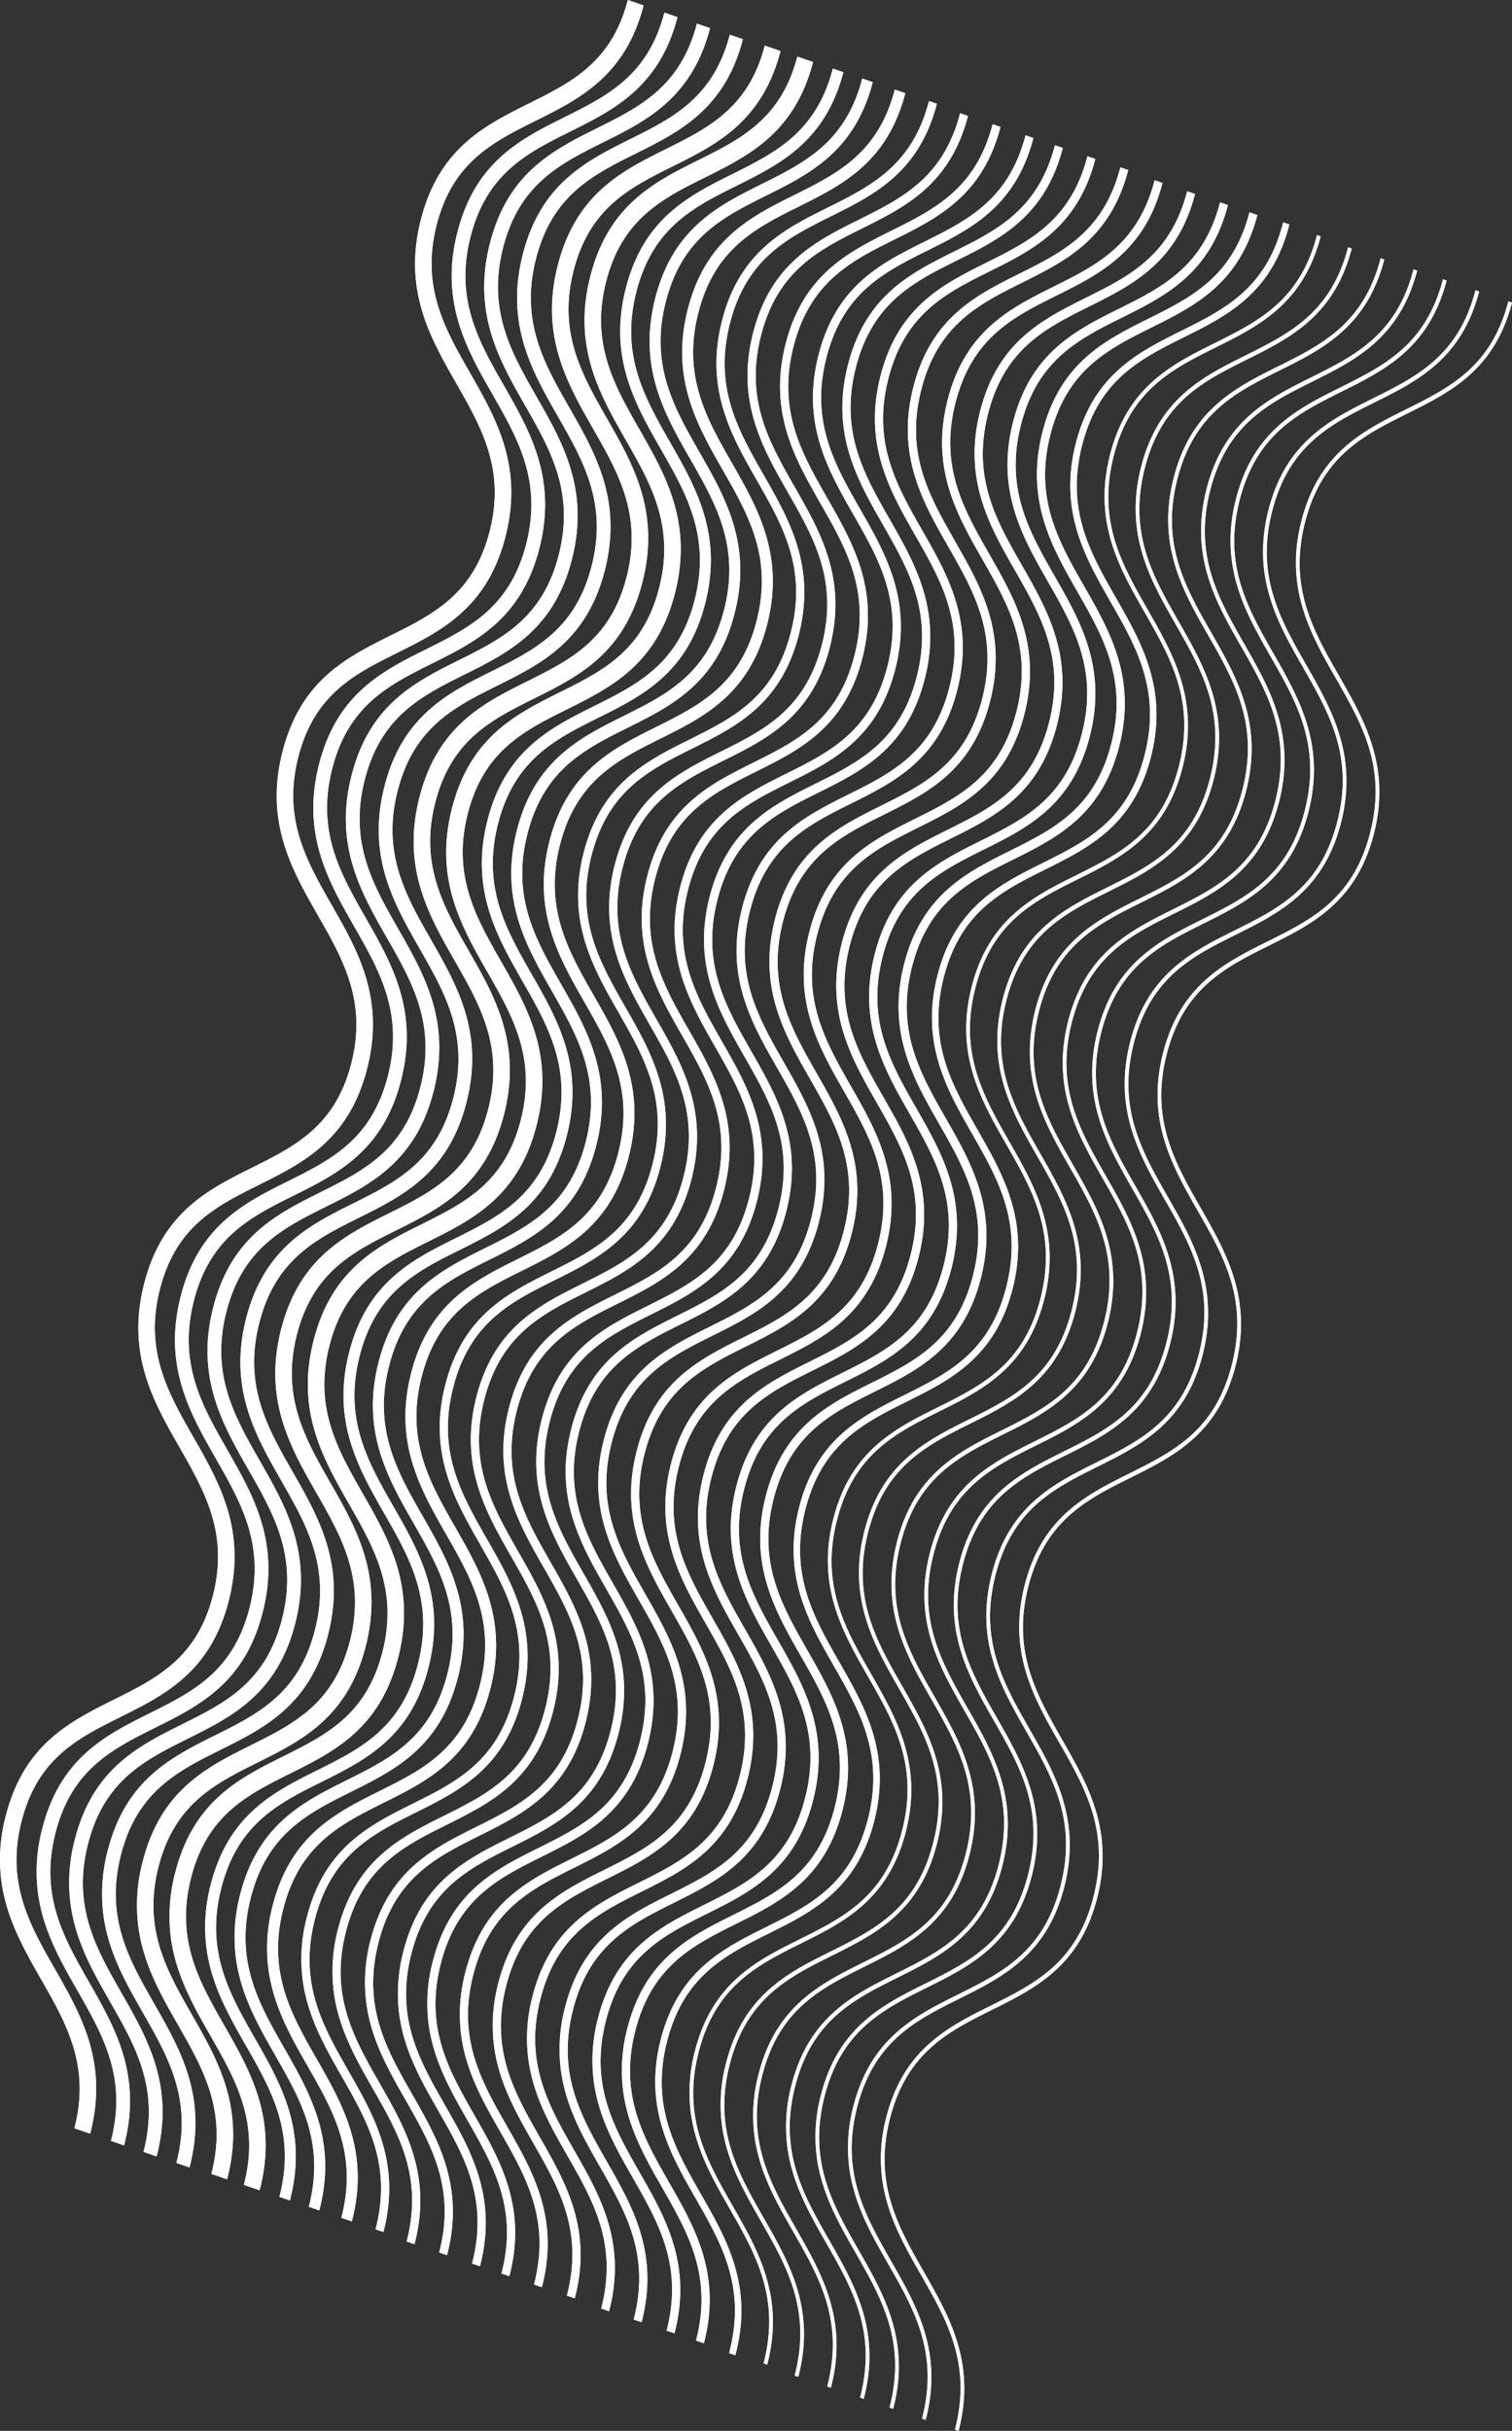 <svg xmlns="http://www.w3.org/2000/svg" width="928.918" height="1493.252" viewBox="0 0 928.918 1493.252">
  <rect x="0" y="0" width="928.918" height="1493.252" fill="#333333" stroke="none"/>
  <g id="Group_18628" data-name="Group 18628" transform="translate(114.025 366.58)">
    <path id="Path_50228" data-name="Path 50228" d="M427.874,971.262a99.208,99.208,0,0,1,2.768-37.789c10.78-41.451,37.919-54.975,64.163-68.054,26.94-13.424,52.39-26.106,62.86-66.368s-4.753-66.892-20.868-95.1c-15.7-27.469-31.933-55.869-21.151-97.329s37.918-54.972,64.161-68.046c26.941-13.426,52.388-26.105,62.858-66.363s-4.751-66.894-20.868-95.1c-15.7-27.471-31.932-55.881-21.15-97.328s37.915-54.971,64.161-68.047c26.939-13.424,52.388-26.1,62.856-66.361s-4.749-66.9-20.866-95.1c-15.7-27.472-31.932-55.878-21.152-97.328s37.917-54.97,64.161-68.047c26.941-13.423,52.388-26.1,62.858-66.358l2.228.765c-10.779,41.449-37.918,54.97-64.162,68.045-26.939,13.423-52.386,26.1-62.856,66.36s4.749,66.9,20.868,95.1c15.7,27.47,31.929,55.879,21.15,97.327S691.978,201.12,665.732,214.2c-26.94,13.424-52.388,26.1-62.858,66.361s4.751,66.9,20.868,95.1c15.7,27.469,31.932,55.872,21.152,97.328s-37.917,54.97-64.161,68.047c-26.942,13.424-52.39,26.1-62.858,66.363s4.751,66.9,20.866,95.095c15.7,27.474,31.929,55.882,21.153,97.331s-37.92,54.975-64.163,68.052c-26.943,13.426-52.39,26.106-62.86,66.37s4.749,66.9,20.866,95.1c15.7,27.472,31.934,55.881,21.151,97.332l-2.229-.765c10.474-40.254-4.751-66.9-20.866-95.1-10.428-18.25-21.094-36.917-23.919-59.543" fill="#fff"/>
    <path id="Path_50229" data-name="Path 50229" d="M427.874,971.262a99.208,99.208,0,0,1,2.768-37.789c10.78-41.451,37.919-54.975,64.163-68.054,26.941-13.424,52.39-26.106,62.86-66.368s-4.753-66.892-20.868-95.1c-15.7-27.469-31.933-55.869-21.151-97.329s37.918-54.972,64.161-68.046c26.941-13.426,52.388-26.105,62.858-66.363s-4.751-66.894-20.868-95.1c-15.7-27.471-31.932-55.881-21.15-97.328s37.916-54.971,64.161-68.047c26.939-13.424,52.388-26.1,62.856-66.361s-4.749-66.9-20.866-95.1c-15.7-27.473-31.932-55.878-21.152-97.328s37.917-54.97,64.161-68.047c26.941-13.423,52.388-26.1,62.858-66.358l2.228.765c-10.779,41.449-37.918,54.97-64.162,68.045-26.939,13.423-52.386,26.1-62.856,66.36s4.749,66.9,20.868,95.1c15.7,27.471,31.929,55.88,21.151,97.328S691.978,201.12,665.732,214.2c-26.94,13.424-52.388,26.1-62.858,66.361s4.751,66.9,20.868,95.1c15.7,27.469,31.932,55.872,21.153,97.328s-37.918,54.97-64.162,68.047c-26.942,13.424-52.389,26.1-62.858,66.363s4.751,66.9,20.866,95.095c15.7,27.474,31.929,55.882,21.153,97.331s-37.92,54.975-64.163,68.052c-26.943,13.426-52.39,26.106-62.86,66.37s4.749,66.9,20.866,95.1c15.7,27.472,31.934,55.881,21.151,97.332l-2.229-.765c10.474-40.254-4.751-66.9-20.866-95.1C441.365,1012.555,430.7,993.888,427.874,971.262Z" fill="#fff"/>
    <path id="Path_50230" data-name="Path 50230" d="M407.669,964.46a99.219,99.219,0,0,1,2.768-37.787c10.78-41.451,37.918-54.975,64.161-68.054,26.943-13.426,52.392-26.105,62.862-66.368s-4.753-66.895-20.868-95.1c-15.7-27.468-31.931-55.875-21.151-97.328s37.916-54.97,64.16-68.047c26.942-13.423,52.388-26.105,62.86-66.362s-4.751-66.892-20.868-95.1c-15.7-27.469-31.933-55.874-21.153-97.327s37.918-54.972,64.162-68.047c26.94-13.425,52.388-26.1,62.858-66.362s-4.751-66.9-20.868-95.1c-15.7-27.472-31.929-55.878-21.151-97.327s37.916-54.97,64.16-68.046c26.942-13.424,52.388-26.1,62.86-66.36l2.227.765c-10.778,41.449-37.918,54.97-64.161,68.047-26.941,13.423-52.388,26.1-62.859,66.357s4.755,66.895,20.868,95.1c15.7,27.47,31.931,55.876,21.153,97.327S671.771,194.32,645.528,207.4c-26.943,13.423-52.388,26.1-62.86,66.36s4.754,66.9,20.869,95.1c15.7,27.468,31.933,55.869,21.151,97.325s-37.917,54.97-64.161,68.047c-26.941,13.423-52.388,26.1-62.858,66.364s4.751,66.9,20.868,95.1c15.7,27.47,31.927,55.881,21.15,97.329s-37.917,54.974-64.161,68.052c-26.942,13.426-52.39,26.1-62.861,66.368s4.752,66.9,20.866,95.1c15.7,27.473,31.932,55.878,21.151,97.333l-2.228-.767c10.472-40.254-4.751-66.9-20.866-95.1-10.43-18.252-21.094-36.918-23.919-59.545" fill="#fff"/>
    <path id="Path_50231" data-name="Path 50231" d="M407.669,964.46a99.219,99.219,0,0,1,2.768-37.787c10.78-41.451,37.918-54.975,64.162-68.054,26.942-13.426,52.391-26.105,62.861-66.368s-4.753-66.895-20.868-95.1c-15.7-27.468-31.931-55.875-21.151-97.328s37.916-54.97,64.16-68.047c26.942-13.423,52.388-26.105,62.86-66.362s-4.751-66.892-20.868-95.1c-15.7-27.469-31.933-55.874-21.153-97.327s37.918-54.972,64.162-68.047c26.94-13.425,52.388-26.1,62.858-66.362s-4.751-66.9-20.868-95.1c-15.7-27.472-31.929-55.878-21.151-97.327s37.916-54.97,64.16-68.046c26.942-13.424,52.388-26.1,62.86-66.36l2.227.765c-10.778,41.449-37.918,54.97-64.161,68.047-26.941,13.423-52.388,26.1-62.859,66.357s4.755,66.895,20.868,95.1c15.7,27.47,31.931,55.876,21.153,97.327S671.771,194.32,645.528,207.4c-26.943,13.423-52.388,26.1-62.86,66.36s4.754,66.9,20.869,95.1c15.7,27.469,31.933,55.87,21.151,97.326s-37.917,54.97-64.161,68.047c-26.941,13.423-52.388,26.1-62.858,66.364s4.751,66.9,20.868,95.1c15.7,27.47,31.927,55.881,21.15,97.328s-37.917,54.975-64.161,68.053c-26.942,13.426-52.39,26.1-62.861,66.368s4.752,66.9,20.866,95.1c15.7,27.473,31.932,55.878,21.151,97.333l-2.228-.767c10.472-40.254-4.751-66.9-20.866-95.1C421.158,1005.753,410.494,987.087,407.669,964.46Z" fill="#fff"/>
    <path id="Path_50232" data-name="Path 50232" d="M387.681,957.7a99.215,99.215,0,0,1,2.768-37.79c10.781-41.45,37.917-54.972,64.163-68.051,26.941-13.428,52.39-26.106,62.86-66.37s-4.751-66.893-20.868-95.1c-15.7-27.466-31.933-55.867-21.151-97.327s37.918-54.971,64.161-68.048c26.943-13.423,52.388-26.1,62.858-66.363s-4.752-66.892-20.866-95.1c-15.7-27.467-31.934-55.876-21.152-97.326s37.917-54.973,64.159-68.048c26.943-13.423,52.39-26.1,62.86-66.36s-4.753-66.9-20.868-95.1c-15.7-27.471-31.932-55.88-21.152-97.328s37.917-54.97,64.161-68.047c26.942-13.423,52.388-26.1,62.858-66.358l2.229.765c-10.78,41.449-37.917,54.97-64.161,68.044-26.942,13.424-52.388,26.1-62.858,66.36s4.751,66.9,20.868,95.1c15.7,27.471,31.932,55.875,21.151,97.328s-37.916,54.971-64.16,68.049c-26.942,13.422-52.388,26.1-62.86,66.36s4.753,66.895,20.868,95.1c15.7,27.469,31.931,55.872,21.152,97.329s-37.917,54.97-64.162,68.046c-26.941,13.424-52.387,26.1-62.859,66.363s4.753,66.9,20.868,95.095c15.7,27.474,31.931,55.883,21.151,97.331s-37.918,54.975-64.161,68.052c-26.943,13.426-52.39,26.106-62.86,66.37s4.751,66.895,20.866,95.1c15.7,27.471,31.934,55.877,21.151,97.332l-2.227-.768c10.472-40.253-4.75-66.9-20.868-95.1C401.172,999,390.506,980.327,387.681,957.7" fill="#fff"/>
    <path id="Path_50233" data-name="Path 50233" d="M387.681,957.7a99.215,99.215,0,0,1,2.768-37.79c10.781-41.45,37.917-54.972,64.163-68.051,26.941-13.428,52.39-26.106,62.86-66.37s-4.751-66.893-20.868-95.1c-15.7-27.466-31.933-55.867-21.151-97.327s37.918-54.971,64.161-68.048c26.943-13.423,52.388-26.1,62.858-66.363s-4.752-66.892-20.866-95.1c-15.7-27.467-31.934-55.876-21.152-97.326s37.917-54.973,64.159-68.048c26.943-13.423,52.39-26.1,62.86-66.361s-4.753-66.9-20.868-95.1c-15.7-27.471-31.932-55.88-21.152-97.328s37.917-54.97,64.161-68.047c26.942-13.423,52.388-26.1,62.858-66.358l2.229.764c-10.78,41.45-37.917,54.971-64.161,68.045-26.942,13.424-52.388,26.1-62.858,66.36s4.751,66.9,20.868,95.1c15.7,27.471,31.932,55.875,21.151,97.328s-37.916,54.971-64.16,68.049c-26.942,13.422-52.388,26.1-62.86,66.36s4.753,66.895,20.868,95.1c15.7,27.469,31.931,55.872,21.153,97.329s-37.918,54.97-64.163,68.046c-26.941,13.424-52.387,26.1-62.859,66.363s4.753,66.9,20.868,95.095c15.7,27.474,31.931,55.883,21.151,97.331s-37.918,54.975-64.161,68.052c-26.943,13.426-52.39,26.106-62.86,66.37s4.751,66.895,20.866,95.1c15.7,27.471,31.934,55.877,21.151,97.332l-2.227-.768c10.472-40.253-4.75-66.9-20.868-95.1C401.172,999,390.506,980.327,387.681,957.7Z" fill="#fff"/>
    <path id="Path_50234" data-name="Path 50234" d="M369.608,951.592a99.22,99.22,0,0,1,2.768-37.791c10.78-41.451,37.917-54.975,64.161-68.053,26.942-13.426,52.391-26.107,62.862-66.37s-4.753-66.9-20.868-95.094c-15.7-27.474-31.931-55.879-21.151-97.332s37.916-54.97,64.159-68.046c26.943-13.424,52.388-26.1,62.86-66.363s-4.754-66.893-20.868-95.1c-15.7-27.467-31.93-55.876-21.152-97.327s37.917-54.972,64.161-68.049c26.941-13.425,52.388-26.1,62.858-66.36s-4.752-66.9-20.868-95.1c-15.7-27.472-31.93-55.875-21.15-97.329s37.916-54.97,64.161-68.046c26.941-13.423,52.388-26.1,62.858-66.358l2.227.765c-10.781,41.447-37.915,54.968-64.161,68.045-26.941,13.423-52.388,26.1-62.858,66.36s4.753,66.9,20.868,95.1c15.7,27.47,31.932,55.876,21.152,97.327s-37.917,54.973-64.161,68.049c-26.942,13.423-52.388,26.1-62.86,66.361s4.755,66.894,20.868,95.1c15.7,27.469,31.934,55.872,21.153,97.328s-37.918,54.97-64.16,68.045c-26.942,13.426-52.39,26.105-62.86,66.364s4.751,66.9,20.868,95.1c15.7,27.466,31.931,55.873,21.151,97.327s-37.918,54.977-64.161,68.056c-26.943,13.426-52.39,26.106-62.862,66.368s4.751,66.9,20.868,95.1c15.7,27.472,31.931,55.874,21.149,97.332l-2.227-.767c10.468-40.255-4.751-66.9-20.866-95.1-10.43-18.252-21.094-36.92-23.919-59.545" fill="#fff"/>
    <path id="Path_50235" data-name="Path 50235" d="M369.608,951.592a99.22,99.22,0,0,1,2.768-37.791c10.78-41.451,37.917-54.975,64.161-68.053,26.942-13.426,52.391-26.107,62.862-66.37s-4.753-66.9-20.868-95.094c-15.7-27.474-31.931-55.879-21.151-97.332s37.916-54.97,64.159-68.046c26.943-13.424,52.388-26.1,62.86-66.363s-4.754-66.893-20.868-95.1c-15.7-27.467-31.93-55.877-21.152-97.327s37.918-54.972,64.161-68.049c26.941-13.425,52.388-26.1,62.858-66.36s-4.752-66.9-20.868-95.1c-15.7-27.472-31.93-55.875-21.15-97.329s37.916-54.97,64.161-68.046c26.941-13.423,52.388-26.1,62.858-66.358l2.228.765c-10.782,41.447-37.916,54.968-64.162,68.045-26.94,13.423-52.388,26.1-62.858,66.36s4.753,66.9,20.868,95.1c15.7,27.47,31.932,55.876,21.153,97.327s-37.918,54.973-64.162,68.049c-26.942,13.423-52.388,26.1-62.86,66.361s4.755,66.894,20.868,95.1c15.7,27.469,31.934,55.872,21.153,97.328s-37.918,54.97-64.16,68.045c-26.942,13.426-52.39,26.105-62.86,66.364s4.751,66.9,20.868,95.1c15.7,27.466,31.931,55.873,21.151,97.327s-37.918,54.977-64.161,68.056c-26.943,13.426-52.39,26.106-62.862,66.368s4.751,66.9,20.868,95.1c15.7,27.473,31.931,55.875,21.149,97.333l-2.227-.767c10.468-40.255-4.751-66.9-20.866-95.1C383.1,992.885,372.433,974.217,369.608,951.592Z" fill="#fff"/>
    <path id="Path_50236" data-name="Path 50236" d="M349.4,944.789A99.2,99.2,0,0,1,352.17,907c10.781-41.453,37.919-54.975,64.163-68.053,26.94-13.426,52.389-26.106,62.86-66.369s-4.75-66.895-20.869-95.1c-15.7-27.471-31.932-55.878-21.15-97.331s37.917-54.97,64.161-68.047c26.941-13.423,52.388-26.1,62.858-66.363s-4.753-66.892-20.866-95.094c-15.7-27.469-31.934-55.876-21.153-97.327s37.918-54.97,64.16-68.047c26.942-13.425,52.39-26.1,62.86-66.364s-4.751-66.895-20.868-95.1c-15.7-27.47-31.933-55.874-21.153-97.325s37.918-54.97,64.16-68.046c26.942-13.424,52.39-26.1,62.858-66.36l2.229.765c-10.78,41.448-37.916,54.97-64.159,68.046-26.941,13.422-52.388,26.1-62.859,66.358s4.752,66.895,20.868,95.1c15.7,27.472,31.931,55.878,21.151,97.327s-37.916,54.972-64.161,68.049c-26.941,13.424-52.386,26.1-62.858,66.362s4.752,66.9,20.868,95.1c15.7,27.47,31.932,55.873,21.152,97.327s-37.917,54.97-64.163,68.047c-26.94,13.423-52.388,26.1-62.856,66.362s4.751,66.9,20.866,95.1c15.7,27.472,31.931,55.876,21.153,97.33S443.5,828.319,417.259,841.4c-26.943,13.428-52.39,26.107-62.86,66.37s4.749,66.895,20.866,95.1c15.7,27.469,31.934,55.876,21.151,97.332l-2.228-.767c10.471-40.253-4.751-66.9-20.868-95.1-10.428-18.251-21.093-36.919-23.918-59.545" fill="#fff"/>
    <path id="Path_50237" data-name="Path 50237" d="M349.4,944.789A99.2,99.2,0,0,1,352.17,907c10.781-41.453,37.919-54.975,64.163-68.053,26.94-13.426,52.389-26.106,62.86-66.369s-4.75-66.895-20.868-95.1c-15.7-27.471-31.933-55.878-21.151-97.331s37.917-54.97,64.161-68.047c26.941-13.423,52.388-26.1,62.858-66.363s-4.753-66.892-20.866-95.094c-15.7-27.469-31.934-55.876-21.153-97.327s37.918-54.97,64.16-68.047c26.942-13.425,52.39-26.1,62.86-66.364s-4.751-66.895-20.868-95.1c-15.7-27.47-31.933-55.874-21.153-97.325s37.918-54.97,64.16-68.046c26.942-13.424,52.39-26.1,62.858-66.36l2.229.765c-10.78,41.448-37.916,54.97-64.159,68.046-26.941,13.422-52.388,26.1-62.859,66.358s4.752,66.895,20.869,95.1c15.7,27.472,31.93,55.878,21.15,97.327s-37.916,54.972-64.161,68.049c-26.941,13.424-52.386,26.1-62.858,66.362s4.753,66.9,20.868,95.1c15.7,27.47,31.932,55.873,21.152,97.327s-37.917,54.97-64.163,68.047c-26.94,13.423-52.388,26.1-62.856,66.362s4.751,66.9,20.866,95.1c15.7,27.472,31.931,55.876,21.153,97.33S443.5,828.319,417.259,841.4c-26.943,13.428-52.39,26.107-62.86,66.37s4.749,66.895,20.866,95.1c15.7,27.469,31.934,55.876,21.151,97.332l-2.228-.767c10.471-40.253-4.751-66.9-20.868-95.1C362.892,986.083,352.227,967.415,349.4,944.789Z" fill="#fff"/>
    <path id="Path_50238" data-name="Path 50238" d="M329.413,938.029a99.253,99.253,0,0,1,2.77-37.789c10.78-41.451,37.917-54.975,64.161-68.052,26.942-13.426,52.39-26.106,62.862-66.37s-4.753-66.9-20.868-95.095c-15.7-27.472-31.931-55.878-21.151-97.33s37.916-54.97,64.159-68.046c26.943-13.424,52.388-26.1,62.86-66.363s-4.754-66.9-20.868-95.1c-15.7-27.473-31.932-55.874-21.152-97.328s37.917-54.971,64.161-68.049c26.941-13.424,52.39-26.1,62.858-66.361s-4.752-66.9-20.866-95.1c-15.7-27.471-31.934-55.878-21.152-97.328s37.915-54.97,64.161-68.045c26.941-13.425,52.386-26.1,62.856-66.358l2.228.763c-10.778,41.449-37.916,54.97-64.158,68.045-26.943,13.425-52.39,26.1-62.858,66.36s4.751,66.9,20.866,95.1c15.7,27.47,31.934,55.876,21.152,97.329s-37.917,54.971-64.163,68.047c-26.94,13.424-52.386,26.1-62.856,66.362s4.753,66.9,20.866,95.1c15.7,27.471,31.933,55.874,21.153,97.329s-37.918,54.97-64.162,68.048c-26.94,13.422-52.388,26.1-62.858,66.361s4.751,66.9,20.868,95.1c15.7,27.471,31.933,55.873,21.153,97.329s-37.92,54.973-64.165,68.052c-26.942,13.428-52.388,26.106-62.86,66.37s4.751,66.9,20.866,95.1c15.7,27.472,31.933,55.878,21.151,97.334l-2.227-.767c10.472-40.257-4.751-66.9-20.868-95.1-10.428-18.252-21.094-36.919-23.919-59.545" fill="#fff"/>
    <path id="Path_50239" data-name="Path 50239" d="M329.413,938.029a99.253,99.253,0,0,1,2.77-37.789c10.78-41.451,37.917-54.975,64.161-68.052,26.942-13.426,52.39-26.106,62.862-66.37s-4.753-66.9-20.868-95.095c-15.7-27.472-31.931-55.878-21.151-97.33s37.916-54.97,64.159-68.046c26.943-13.424,52.388-26.1,62.86-66.363s-4.754-66.9-20.868-95.1c-15.7-27.472-31.932-55.873-21.152-97.327s37.918-54.971,64.161-68.049c26.941-13.424,52.39-26.1,62.858-66.361s-4.752-66.9-20.866-95.1c-15.7-27.471-31.934-55.878-21.152-97.328s37.916-54.97,64.161-68.045c26.941-13.425,52.386-26.1,62.856-66.359l2.228.764c-10.778,41.449-37.916,54.97-64.158,68.045-26.943,13.425-52.39,26.1-62.858,66.36s4.751,66.9,20.866,95.1c15.7,27.47,31.934,55.876,21.152,97.329s-37.917,54.971-64.163,68.047c-26.94,13.424-52.386,26.1-62.856,66.361s4.753,66.9,20.866,95.1c15.7,27.471,31.933,55.873,21.153,97.329s-37.918,54.97-64.162,68.048c-26.94,13.422-52.388,26.1-62.858,66.361s4.751,66.9,20.868,95.1c15.7,27.471,31.933,55.873,21.153,97.329s-37.92,54.973-64.165,68.052c-26.942,13.428-52.388,26.106-62.86,66.37s4.751,66.9,20.866,95.1c15.7,27.472,31.933,55.878,21.151,97.334l-2.227-.767c10.472-40.257-4.751-66.9-20.868-95.1C342.9,979.322,332.238,960.655,329.413,938.029Z" fill="#fff"/>
    <path id="Path_50240" data-name="Path 50240" d="M310.308,930.56a99.2,99.2,0,0,1,2.768-37.787c10.78-41.453,37.917-54.975,64.161-68.054,26.942-13.426,52.39-26.106,62.862-66.369s-4.753-66.892-20.868-95.1c-15.7-27.469-31.934-55.871-21.151-97.33s37.917-54.97,64.159-68.046c26.943-13.424,52.39-26.1,62.86-66.362s-4.751-66.9-20.869-95.1c-15.7-27.475-31.929-55.881-21.151-97.329S521,184.119,547.24,171.043c26.941-13.424,52.388-26.1,62.858-66.361s-4.754-66.9-20.868-95.1c-15.7-27.471-31.932-55.878-21.15-97.326s37.916-54.97,64.161-68.047c26.941-13.423,52.386-26.1,62.858-66.358l2.227.764c-10.779,41.448-37.917,54.97-64.161,68.044-26.941,13.425-52.388,26.1-62.856,66.361s4.749,66.9,20.866,95.1c15.7,27.469,31.932,55.875,21.152,97.328S574.41,160.418,548.166,173.5c-26.941,13.422-52.388,26.1-62.858,66.36s4.753,66.9,20.868,95.1c15.7,27.469,31.931,55.873,21.151,97.327s-37.918,54.97-64.162,68.048c-26.94,13.424-52.388,26.1-62.858,66.363s4.753,66.9,20.868,95.095c15.7,27.472,31.929,55.881,21.151,97.331s-37.919,54.973-64.161,68.052c-26.943,13.426-52.392,26.106-62.862,66.368s4.751,66.895,20.866,95.1c15.7,27.473,31.931,55.882,21.151,97.332l-2.229-.765c10.474-40.262-4.749-66.9-20.866-95.1-10.426-18.25-21.092-36.918-23.917-59.545" fill="#fff"/>
    <path id="Path_50241" data-name="Path 50241" d="M310.308,930.56a99.2,99.2,0,0,1,2.768-37.787c10.78-41.453,37.917-54.975,64.161-68.054,26.942-13.426,52.39-26.106,62.862-66.369s-4.753-66.892-20.868-95.1c-15.7-27.469-31.934-55.871-21.151-97.33s37.917-54.97,64.16-68.046c26.942-13.424,52.389-26.1,62.859-66.362s-4.751-66.9-20.869-95.1c-15.7-27.475-31.929-55.881-21.151-97.329S521,184.119,547.24,171.043c26.941-13.424,52.388-26.1,62.858-66.361s-4.754-66.9-20.868-95.1c-15.7-27.471-31.932-55.878-21.15-97.326s37.916-54.97,64.161-68.047c26.941-13.423,52.386-26.1,62.858-66.359l2.228.765c-10.78,41.448-37.918,54.97-64.162,68.044-26.941,13.425-52.388,26.1-62.856,66.36s4.749,66.9,20.866,95.1c15.7,27.469,31.932,55.875,21.153,97.328S574.41,160.418,548.166,173.5c-26.941,13.422-52.388,26.1-62.858,66.36s4.753,66.9,20.868,95.1c15.7,27.469,31.931,55.873,21.151,97.327s-37.918,54.97-64.162,68.048c-26.94,13.424-52.388,26.1-62.858,66.363s4.753,66.9,20.868,95.095c15.7,27.472,31.929,55.881,21.151,97.331s-37.919,54.973-64.161,68.052c-26.943,13.426-52.392,26.106-62.862,66.368s4.751,66.895,20.866,95.1c15.7,27.473,31.931,55.882,21.151,97.332l-2.229-.765c10.474-40.262-4.749-66.9-20.866-95.1C323.8,971.855,313.133,953.187,310.308,930.56Z" fill="#fff"/>
    <path id="Path_50242" data-name="Path 50242" d="M290.1,923.761a99.273,99.273,0,0,1,2.766-37.79c10.782-41.451,37.92-54.975,64.163-68.052,26.943-13.426,52.39-26.107,62.862-66.37s-4.754-66.9-20.868-95.1c-15.7-27.471-31.932-55.877-21.153-97.331s37.918-54.97,64.162-68.046c26.942-13.424,52.388-26.1,62.858-66.363s-4.753-66.895-20.866-95.1c-15.7-27.471-31.933-55.873-21.153-97.327s37.918-54.972,64.162-68.049c26.94-13.423,52.388-26.1,62.858-66.362s-4.753-66.895-20.868-95.095c-15.7-27.474-31.933-55.88-21.151-97.329s37.916-54.97,64.16-68.046c26.94-13.423,52.388-26.1,62.858-66.36l2.227.767c-10.778,41.447-37.916,54.968-64.159,68.044-26.941,13.424-52.389,26.1-62.859,66.36s4.751,66.9,20.868,95.095c15.7,27.471,31.931,55.876,21.153,97.329s-37.918,54.97-64.162,68.047c-26.942,13.425-52.388,26.105-62.859,66.364s4.754,66.9,20.868,95.1c15.7,27.468,31.932,55.874,21.152,97.328s-37.918,54.97-64.161,68.047c-26.941,13.423-52.388,26.1-62.858,66.362s4.749,66.895,20.868,95.1c15.7,27.47,31.932,55.873,21.15,97.33S384.2,807.29,357.958,820.368c-26.94,13.427-52.389,26.106-62.86,66.369s4.752,66.9,20.867,95.1c15.7,27.471,31.934,55.876,21.151,97.332l-2.228-.766c10.469-40.253-4.751-66.9-20.868-95.1-10.428-18.253-21.092-36.919-23.917-59.545" fill="#fff"/>
    <path id="Path_50243" data-name="Path 50243" d="M290.1,923.761a99.273,99.273,0,0,1,2.766-37.79c10.782-41.451,37.92-54.975,64.163-68.052,26.943-13.426,52.39-26.107,62.862-66.37s-4.754-66.9-20.868-95.1c-15.7-27.471-31.932-55.877-21.152-97.331s37.917-54.97,64.161-68.046c26.942-13.424,52.388-26.1,62.858-66.363s-4.753-66.895-20.866-95.1c-15.7-27.471-31.933-55.873-21.153-97.327s37.918-54.972,64.162-68.049c26.94-13.423,52.388-26.1,62.858-66.362s-4.753-66.895-20.868-95.095c-15.7-27.474-31.933-55.88-21.151-97.329s37.916-54.97,64.16-68.046c26.94-13.423,52.388-26.1,62.858-66.36l2.227.767c-10.778,41.447-37.916,54.968-64.159,68.044-26.941,13.424-52.388,26.1-62.859,66.36s4.751,66.9,20.868,95.095c15.7,27.471,31.931,55.876,21.153,97.329s-37.918,54.97-64.162,68.047c-26.942,13.425-52.388,26.105-62.859,66.364s4.754,66.9,20.868,95.1c15.7,27.468,31.932,55.874,21.152,97.328s-37.918,54.97-64.161,68.047c-26.941,13.423-52.388,26.1-62.858,66.362s4.749,66.895,20.868,95.1c15.7,27.47,31.932,55.873,21.15,97.33S384.2,807.29,357.958,820.368c-26.94,13.427-52.389,26.106-62.86,66.369s4.752,66.9,20.867,95.1c15.7,27.471,31.934,55.876,21.151,97.332l-2.228-.766c10.469-40.253-4.751-66.9-20.868-95.1C303.592,965.053,292.928,946.387,290.1,923.761Z" fill="#fff"/>
    <path id="Path_50244" data-name="Path 50244" d="M288.535,912.1a103.9,103.9,0,0,1,3.519-26.326c10.874-41.8,38.182-55.412,64.589-68.573,26.77-13.338,52.054-25.938,62.433-65.849,10.392-39.955-4.754-66.458-20.79-94.517-15.775-27.607-32.087-56.156-21.23-97.909,10.873-41.8,38.18-55.407,64.589-68.565,26.771-13.339,52.053-25.939,62.431-65.844,10.391-39.948-4.753-66.455-20.788-94.515-15.78-27.617-32.089-56.157-21.231-97.909,10.871-41.8,38.177-55.4,64.585-68.565,26.771-13.339,52.057-25.936,62.434-65.844,10.393-39.958-4.754-66.46-20.789-94.518-15.78-27.614-32.09-56.159-21.23-97.906,10.871-41.8,38.179-55.407,64.588-68.565,26.769-13.337,52.053-25.934,62.43-65.841l.226-.863,3.822,1.312-.184.7c-10.873,41.8-38.18,55.406-64.589,68.565-26.769,13.336-52.053,25.934-62.431,65.841C540.53-53.632,555.674-27.126,571.71.933c15.774,27.605,32.089,56.149,21.228,97.906-10.871,41.8-38.177,55.407-64.584,68.566-26.774,13.339-52.056,25.938-62.435,65.846-10.393,39.955,4.753,66.453,20.784,94.507,15.78,27.615,32.09,56.158,21.236,97.917-10.871,41.8-38.178,55.406-64.587,68.563-26.771,13.339-52.053,25.938-62.432,65.846-10.393,39.961,4.754,66.458,20.789,94.518,15.78,27.609,32.087,56.158,21.23,97.908-10.873,41.8-38.181,55.41-64.589,68.571-26.773,13.341-52.055,25.941-62.433,65.849-10.391,39.953,4.753,66.46,20.788,94.522,15.78,27.621,32.087,56.167,21.228,97.912l-.226.864-3.82-1.313.184-.7c10.4-39.963-4.753-66.463-20.789-94.522-10.408-18.215-21.17-37.05-24.015-59.833l.837-.1-.837.1a95.106,95.106,0,0,1-.732-11.753M424.191,725.81a102.49,102.49,0,0,1-3.48,25.932c-10.563,40.615-36.173,53.377-63.289,66.888-26.079,13-53.045,26.434-63.734,67.535a98.187,98.187,0,0,0-2.749,37.5c2.807,22.479,13.491,41.174,23.821,59.255,16.1,28.178,31.321,54.8,21.126,94.973l.634.219c10.253-40.676-5.776-68.732-21.284-95.871-16.206-28.361-31.5-55.136-20.953-95.7,10.561-40.612,36.17-53.374,63.28-66.885,26.086-13,53.052-26.436,63.741-67.537,10.7-41.144-5.45-69.41-21.068-96.744-16.2-28.347-31.5-55.116-20.951-95.681,10.563-40.611,36.173-53.371,63.286-66.883,26.08-12.995,53.046-26.43,63.734-67.528,10.7-41.145-5.452-69.413-21.074-96.749C472.751,306.7,460.807,285.79,460.8,258.8a102.514,102.514,0,0,1,3.48-25.933c10.563-40.609,36.172-53.37,63.286-66.879,26.082-13,53.048-26.434,63.735-67.532C602,57.312,585.854,29.038,570.232,1.7c-16.2-28.342-31.5-55.105-20.947-95.674,10.561-40.609,36.171-53.37,63.286-66.879,25.928-12.918,52.734-26.277,63.548-66.823l-.636-.219c-10.7,39.925-36.138,52.6-63.059,66.015-26.079,12.994-53.045,26.431-63.732,67.528-10.706,41.141,5.448,69.4,21.067,96.739,16.2,28.352,31.5,55.126,20.952,95.685-10.563,40.611-36.172,53.37-63.286,66.881-26.08,12.994-53.046,26.431-63.734,67.528-10.7,41.144,5.45,69.407,21.069,96.74,16.2,28.355,31.5,55.125,20.95,95.685-10.561,40.608-36.17,53.369-63.284,66.88-26.08,12.995-53.046,26.429-63.735,67.527-10.7,41.153,5.453,69.416,21.073,96.753,12.481,21.837,24.427,42.743,24.427,69.741" fill="#fff"/>
    <path id="Path_50245" data-name="Path 50245" d="M288.535,912.1a103.9,103.9,0,0,1,3.519-26.326c10.874-41.8,38.182-55.412,64.589-68.573,26.77-13.338,52.054-25.938,62.434-65.849,10.391-39.955-4.755-66.458-20.791-94.517-15.775-27.607-32.087-56.156-21.23-97.909,10.873-41.8,38.18-55.407,64.589-68.565,26.771-13.339,52.053-25.939,62.431-65.844,10.391-39.948-4.753-66.455-20.788-94.515-15.78-27.617-32.089-56.157-21.231-97.909,10.871-41.8,38.177-55.4,64.585-68.565,26.771-13.339,52.057-25.936,62.434-65.844,10.393-39.958-4.754-66.46-20.789-94.518-15.78-27.614-32.09-56.159-21.23-97.906,10.871-41.8,38.179-55.407,64.588-68.565,26.769-13.337,52.053-25.934,62.43-65.841l.226-.863,3.822,1.312-.184.7c-10.872,41.8-38.18,55.406-64.589,68.565-26.769,13.336-52.053,25.934-62.431,65.841C540.53-53.632,555.674-27.126,571.71.933c15.774,27.605,32.089,56.149,21.228,97.906-10.87,41.8-38.177,55.407-64.584,68.566-26.774,13.339-52.056,25.938-62.435,65.846-10.393,39.955,4.753,66.453,20.784,94.507,15.78,27.615,32.09,56.158,21.236,97.917-10.871,41.8-38.178,55.406-64.587,68.563-26.771,13.339-52.053,25.938-62.432,65.846-10.393,39.961,4.754,66.458,20.789,94.518,15.78,27.609,32.087,56.158,21.23,97.908-10.873,41.8-38.181,55.41-64.589,68.571-26.773,13.341-52.055,25.941-62.433,65.849-10.391,39.953,4.753,66.46,20.788,94.522,15.78,27.621,32.087,56.167,21.228,97.912l-.226.864-3.82-1.313.184-.7c10.4-39.963-4.753-66.463-20.789-94.522-10.408-18.215-21.169-37.05-24.015-59.833l.837-.1-.837.1A95.106,95.106,0,0,1,288.535,912.1ZM424.191,725.81a102.49,102.49,0,0,1-3.48,25.932c-10.563,40.615-36.173,53.377-63.289,66.888-26.079,13-53.045,26.434-63.734,67.535a98.183,98.183,0,0,0-2.749,37.5c2.807,22.48,13.491,41.175,23.821,59.256,16.1,28.178,31.321,54.8,21.126,94.973l.634.219c10.253-40.676-5.776-68.732-21.283-95.871-16.207-28.361-31.505-55.136-20.954-95.7,10.561-40.612,36.17-53.374,63.28-66.885,26.086-13,53.052-26.436,63.741-67.537,10.7-41.144-5.45-69.41-21.068-96.744-16.2-28.347-31.5-55.116-20.951-95.681,10.563-40.611,36.173-53.371,63.286-66.883,26.08-12.995,53.046-26.43,63.734-67.528,10.7-41.145-5.452-69.413-21.074-96.749C472.751,306.7,460.807,285.79,460.8,258.8a102.514,102.514,0,0,1,3.48-25.933c10.563-40.609,36.172-53.37,63.286-66.879,26.082-13,53.048-26.434,63.735-67.532C602,57.312,585.854,29.038,570.232,1.7c-16.2-28.342-31.5-55.105-20.947-95.674,10.561-40.609,36.172-53.37,63.286-66.879,25.928-12.918,52.734-26.277,63.548-66.823l-.636-.219c-10.7,39.925-36.138,52.6-63.059,66.015-26.079,12.994-53.044,26.431-63.732,67.528-10.706,41.141,5.448,69.4,21.067,96.739,16.2,28.352,31.5,55.126,20.952,95.685-10.563,40.611-36.172,53.37-63.286,66.881-26.08,12.994-53.046,26.431-63.734,67.528-10.7,41.144,5.45,69.407,21.069,96.74,16.2,28.355,31.5,55.125,20.95,95.684-10.561,40.609-36.17,53.37-63.284,66.881-26.08,12.995-53.046,26.429-63.735,67.527-10.7,41.153,5.453,69.416,21.073,96.753C412.245,677.906,424.191,698.812,424.191,725.81Z" fill="#fff"/>
    <path id="Path_50246" data-name="Path 50246" d="M268.749,917.253a101.1,101.1,0,0,1,2.828-38.488c10.962-42.15,38.4-55.821,64.926-69.042,26.642-13.276,51.807-25.815,62.1-65.378s-4.764-65.9-20.7-93.795c-15.87-27.771-32.28-56.487-21.318-98.632s38.393-55.819,64.924-69.038c26.643-13.274,51.806-25.813,62.094-65.373s-4.763-65.9-20.7-93.789c-15.869-27.769-32.281-56.488-21.319-98.635s38.4-55.815,64.926-69.036c26.641-13.274,51.807-25.813,62.094-65.373s-4.765-65.9-20.7-93.79c-15.869-27.77-32.279-56.486-21.317-98.634s38.394-55.815,64.924-69.034c26.641-13.273,51.8-25.812,62.095-65.372l4.839,1.662c-10.962,42.145-38.394,55.815-64.924,69.032-26.643,13.275-51.807,25.814-62.1,65.372s4.765,65.9,20.7,93.79C567.99,21.471,584.4,50.19,573.44,92.334s-38.394,55.817-64.924,69.037c-26.643,13.275-51.809,25.814-62.1,65.374s4.766,65.9,20.7,93.788c15.871,27.77,32.283,56.484,21.319,98.634s-38.394,55.819-64.924,69.037c-26.642,13.274-51.807,25.814-62.1,65.374s4.763,65.9,20.7,93.79c15.871,27.771,32.278,56.492,21.318,98.637s-38.4,55.822-64.926,69.042c-26.643,13.275-51.807,25.815-62.1,65.378s4.766,65.906,20.7,93.795c15.872,27.773,32.278,56.492,21.318,98.639l-4.839-1.66c10.292-39.564-4.764-65.9-20.7-93.795-10.526-18.419-21.289-37.257-24.146-60.151" fill="#fff"/>
    <path id="Path_50247" data-name="Path 50247" d="M268.749,917.253a101.1,101.1,0,0,1,2.828-38.488c10.962-42.15,38.4-55.821,64.926-69.042,26.643-13.276,51.807-25.815,62.1-65.378s-4.764-65.9-20.7-93.795c-15.87-27.771-32.28-56.487-21.318-98.632s38.393-55.819,64.924-69.038c26.643-13.274,51.806-25.813,62.094-65.373s-4.763-65.9-20.7-93.789c-15.869-27.769-32.281-56.488-21.319-98.635s38.4-55.815,64.926-69.036c26.641-13.275,51.807-25.813,62.094-65.373s-4.765-65.9-20.7-93.79c-15.869-27.77-32.279-56.486-21.317-98.634s38.394-55.815,64.924-69.034c26.641-13.273,51.8-25.812,62.095-65.372l4.839,1.662c-10.962,42.145-38.394,55.815-64.924,69.032-26.643,13.275-51.807,25.814-62.1,65.372s4.764,65.9,20.7,93.79C567.99,21.471,584.4,50.19,573.44,92.334s-38.394,55.817-64.924,69.037c-26.643,13.275-51.809,25.814-62.1,65.374s4.766,65.9,20.7,93.788c15.871,27.77,32.283,56.484,21.319,98.634s-38.394,55.819-64.924,69.037c-26.642,13.274-51.807,25.814-62.1,65.374s4.763,65.9,20.7,93.79c15.871,27.771,32.278,56.492,21.318,98.637s-38.4,55.822-64.926,69.042c-26.643,13.275-51.807,25.815-62.1,65.378s4.766,65.905,20.7,93.795c15.872,27.773,32.278,56.492,21.318,98.639l-4.839-1.66c10.292-39.564-4.764-65.9-20.7-93.795C282.369,958.985,271.606,940.147,268.749,917.253Z" fill="#fff"/>
    <path id="Path_50248" data-name="Path 50248" d="M250.674,911.14a101.142,101.142,0,0,1,2.828-38.489c10.962-42.15,38.4-55.822,64.926-69.042,26.643-13.275,51.809-25.816,62.1-65.378s-4.766-65.906-20.7-93.791c-15.869-27.771-32.279-56.487-21.319-98.635s38.4-55.817,64.924-69.037c26.643-13.274,51.807-25.814,62.1-65.374s-4.763-65.9-20.7-93.788c-15.869-27.772-32.279-56.486-21.317-98.634s38.394-55.817,64.926-69.036c26.641-13.276,51.8-25.814,62.093-65.375s-4.766-65.9-20.7-93.79C513.956-37,497.544-65.715,508.506-107.863s38.4-55.815,64.926-69.034c26.641-13.273,51.8-25.812,62.094-65.37l4.838,1.66c-10.96,42.147-38.392,55.815-64.924,69.034-26.641,13.275-51.8,25.812-62.094,65.37s4.766,65.9,20.7,93.79c15.869,27.771,32.282,56.486,21.319,98.636s-38.4,55.817-64.926,69.035c-26.641,13.275-51.805,25.814-62.1,65.374s4.766,65.9,20.7,93.79c15.869,27.77,32.279,56.482,21.317,98.634s-38.394,55.817-64.924,69.036c-26.643,13.273-51.807,25.813-62.1,65.373s4.764,65.907,20.7,93.79c15.87,27.77,32.283,56.486,21.318,98.636s-38.4,55.821-64.926,69.042c-26.643,13.276-51.807,25.815-62.1,65.379s4.762,65.9,20.7,93.8c15.87,27.771,32.276,56.49,21.318,98.637l-4.841-1.66c10.29-39.565-4.762-65.9-20.7-93.8-10.526-18.418-21.289-37.255-24.146-60.149" fill="#fff"/>
    <path id="Path_50249" data-name="Path 50249" d="M250.674,911.14a101.142,101.142,0,0,1,2.828-38.489c10.962-42.15,38.4-55.822,64.926-69.042,26.643-13.275,51.809-25.816,62.1-65.378s-4.766-65.906-20.7-93.791c-15.87-27.771-32.28-56.487-21.32-98.635s38.4-55.817,64.924-69.037c26.643-13.274,51.807-25.814,62.1-65.374s-4.763-65.9-20.7-93.789c-15.87-27.771-32.28-56.485-21.318-98.633s38.394-55.817,64.926-69.036c26.641-13.276,51.8-25.814,62.094-65.375s-4.767-65.9-20.7-93.79C513.956-37,497.544-65.715,508.506-107.863s38.4-55.815,64.926-69.034c26.641-13.273,51.8-25.812,62.094-65.37l4.838,1.66c-10.96,42.146-38.392,55.815-64.924,69.034-26.641,13.275-51.8,25.812-62.094,65.37s4.767,65.9,20.7,93.79c15.869,27.771,32.282,56.486,21.319,98.636s-38.4,55.817-64.926,69.035c-26.641,13.275-51.805,25.814-62.1,65.374s4.766,65.9,20.7,93.79c15.869,27.77,32.279,56.482,21.317,98.634s-38.394,55.817-64.924,69.035c-26.643,13.274-51.807,25.814-62.1,65.374s4.764,65.907,20.7,93.79c15.87,27.77,32.283,56.486,21.318,98.636s-38.4,55.821-64.926,69.042c-26.643,13.276-51.807,25.815-62.1,65.379s4.761,65.9,20.7,93.8c15.87,27.771,32.276,56.49,21.318,98.637l-4.841-1.66c10.29-39.565-4.762-65.9-20.7-93.8C264.294,952.871,253.531,934.034,250.674,911.14Z" fill="#fff"/>
    <path id="Path_50250" data-name="Path 50250" d="M230.469,904.339a101.136,101.136,0,0,1,2.829-38.487c10.961-42.153,38.395-55.822,64.927-69.044,26.641-13.276,51.807-25.815,62.1-65.378s-4.764-65.9-20.7-93.792C323.75,609.868,307.34,581.148,318.3,539s38.394-55.817,64.924-69.036c26.642-13.273,51.807-25.814,62.1-65.373s-4.766-65.9-20.7-93.789c-15.871-27.771-32.279-56.49-21.319-98.636s38.4-55.817,64.925-69.035c26.643-13.273,51.807-25.814,62.1-65.374s-4.765-65.9-20.7-93.79C493.749-43.8,477.338-72.515,488.3-114.664S526.7-170.479,553.227-183.7c26.641-13.275,51.8-25.814,62.094-65.372l4.838,1.66c-10.96,42.147-38.394,55.816-64.924,69.034C528.594-165.1,503.428-152.562,493.142-113s4.764,65.9,20.7,93.79c15.871,27.77,32.28,56.489,21.319,98.632s-38.394,55.817-64.924,69.036c-26.642,13.276-51.807,25.814-62.1,65.375s4.764,65.9,20.7,93.79c15.871,27.77,32.278,56.491,21.319,98.634s-38.4,55.817-64.925,69.036c-26.643,13.275-51.807,25.814-62.1,65.373s4.765,65.9,20.7,93.791c15.871,27.769,32.281,56.483,21.317,98.635s-38.394,55.822-64.926,69.043c-26.642,13.274-51.807,25.814-62.1,65.38s4.761,65.9,20.7,93.794c15.87,27.769,32.28,56.489,21.316,98.64l-4.838-1.66c10.291-39.566-4.763-65.907-20.7-93.795-10.526-18.422-21.289-37.259-24.146-60.153" fill="#fff"/>
    <path id="Path_50251" data-name="Path 50251" d="M230.469,904.339a101.136,101.136,0,0,1,2.829-38.487c10.961-42.153,38.395-55.822,64.927-69.044,26.641-13.276,51.807-25.815,62.1-65.378s-4.764-65.9-20.7-93.792C323.75,609.868,307.34,581.148,318.3,539s38.394-55.816,64.924-69.035c26.642-13.273,51.807-25.814,62.1-65.373s-4.766-65.9-20.7-93.789c-15.871-27.771-32.279-56.49-21.319-98.636s38.4-55.817,64.925-69.035c26.643-13.273,51.808-25.814,62.1-65.374s-4.765-65.9-20.7-93.79C493.749-43.8,477.338-72.515,488.3-114.664S526.7-170.479,553.227-183.7c26.641-13.275,51.806-25.814,62.094-65.372l4.838,1.66c-10.96,42.147-38.394,55.815-64.923,69.034C528.595-165.1,503.428-152.562,493.142-113s4.764,65.9,20.7,93.79c15.871,27.77,32.28,56.489,21.319,98.632s-38.394,55.817-64.923,69.036c-26.643,13.276-51.808,25.814-62.1,65.375s4.764,65.9,20.7,93.79c15.871,27.77,32.278,56.491,21.319,98.634s-38.4,55.817-64.925,69.036c-26.643,13.275-51.807,25.813-62.1,65.373s4.765,65.9,20.7,93.79c15.871,27.77,32.281,56.484,21.317,98.636s-38.394,55.822-64.926,69.043c-26.642,13.274-51.807,25.814-62.1,65.38s4.761,65.9,20.7,93.794c15.87,27.769,32.28,56.489,21.316,98.64l-4.838-1.66c10.291-39.566-4.763-65.907-20.7-93.795C244.089,946.07,233.326,927.233,230.469,904.339Z" fill="#fff"/>
    <path id="Path_50252" data-name="Path 50252" d="M210.482,897.579a101.047,101.047,0,0,1,2.828-38.486c10.962-42.151,38.4-55.822,64.926-69.043,26.642-13.277,51.809-25.816,62.1-65.38s-4.764-65.9-20.7-93.791c-15.87-27.771-32.28-56.49-21.32-98.635s38.4-55.817,64.926-69.036c26.641-13.273,51.807-25.813,62.1-65.373s-4.765-65.9-20.7-93.79c-15.869-27.77-32.281-56.487-21.319-98.634s38.394-55.817,64.926-69.036C474.88,123.1,500.044,110.561,510.333,71s-4.763-65.9-20.7-93.791c-15.867-27.771-32.279-56.487-21.317-98.633s38.394-55.816,64.924-69.034c26.642-13.275,51.805-25.812,62.094-65.372l4.84,1.662c-10.962,42.146-38.394,55.815-64.924,69.032-26.643,13.275-51.807,25.814-62.1,65.372s4.765,65.9,20.7,93.79C509.725,1.8,526.136,30.51,515.171,72.662s-38.392,55.817-64.922,69.035c-26.643,13.275-51.807,25.814-62.1,65.374s4.765,65.9,20.7,93.79c15.869,27.768,32.281,56.487,21.317,98.636s-38.394,55.817-64.924,69.035c-26.641,13.275-51.807,25.814-62.095,65.374s4.763,65.9,20.7,93.792c15.87,27.767,32.283,56.48,21.318,98.635s-38.4,55.82-64.926,69.04c-26.643,13.277-51.809,25.817-62.1,65.38s4.763,65.9,20.7,93.794c15.869,27.771,32.278,56.49,21.318,98.64l-4.841-1.66c10.289-39.566-4.763-65.9-20.7-93.795-10.526-18.419-21.291-37.257-24.146-60.153" fill="#fff"/>
    <path id="Path_50253" data-name="Path 50253" d="M210.482,897.579a101.047,101.047,0,0,1,2.828-38.486c10.962-42.151,38.4-55.822,64.926-69.043,26.642-13.277,51.809-25.816,62.1-65.38s-4.764-65.9-20.7-93.791c-15.87-27.771-32.28-56.49-21.32-98.635s38.4-55.817,64.926-69.036c26.641-13.273,51.807-25.813,62.1-65.373s-4.765-65.9-20.7-93.79c-15.869-27.77-32.281-56.487-21.319-98.634s38.394-55.817,64.926-69.036C474.88,123.1,500.044,110.561,510.333,71s-4.763-65.9-20.7-93.791c-15.867-27.771-32.279-56.487-21.317-98.633s38.394-55.816,64.924-69.034c26.643-13.275,51.805-25.812,62.094-65.372l4.84,1.662c-10.962,42.146-38.394,55.815-64.924,69.032-26.643,13.275-51.807,25.814-62.1,65.372s4.765,65.9,20.7,93.79C509.725,1.8,526.136,30.51,515.171,72.662s-38.392,55.817-64.922,69.035c-26.643,13.275-51.807,25.814-62.1,65.374s4.765,65.9,20.7,93.79c15.869,27.768,32.281,56.487,21.317,98.636s-38.394,55.817-64.924,69.035c-26.641,13.275-51.807,25.814-62.095,65.374s4.763,65.9,20.7,93.792c15.87,27.767,32.283,56.48,21.318,98.635s-38.4,55.82-64.926,69.04c-26.643,13.277-51.809,25.817-62.1,65.38s4.763,65.9,20.7,93.794c15.869,27.771,32.278,56.49,21.318,98.64l-4.841-1.66c10.289-39.566-4.763-65.9-20.7-93.795C224.1,939.313,213.337,920.475,210.482,897.579Z" fill="#fff"/>
    <path id="Path_50254" data-name="Path 50254" d="M189.422,889.618a101.074,101.074,0,0,1,2.828-38.487c10.962-42.152,38.394-55.822,64.926-69.042,26.641-13.278,51.807-25.817,62.1-65.382s-4.766-65.9-20.7-93.79c-15.87-27.773-32.279-56.489-21.318-98.635s38.394-55.817,64.924-69.038c26.643-13.271,51.806-25.812,62.1-65.371s-4.766-65.9-20.7-93.791c-15.872-27.769-32.281-56.485-21.32-98.634s38.394-55.816,64.924-69.035c26.643-13.275,51.808-25.814,62.1-65.374s-4.763-65.9-20.7-93.79c-15.87-27.771-32.28-56.485-21.318-98.634s38.394-55.815,64.924-69.034c26.641-13.274,51.806-25.812,62.094-65.371l4.84,1.661c-10.962,42.147-38.394,55.816-64.925,69.033-26.641,13.274-51.806,25.813-62.094,65.371s4.764,65.9,20.7,93.791c15.867,27.771,32.279,56.49,21.317,98.633s-38.4,55.817-64.924,69.036c-26.644,13.275-51.807,25.814-62.1,65.373s4.764,65.9,20.7,93.791c15.869,27.773,32.278,56.493,21.318,98.634s-38.4,55.816-64.924,69.037c-26.643,13.273-51.808,25.812-62.1,65.373s4.765,65.9,20.7,93.791c15.871,27.769,32.282,56.485,21.319,98.635s-38.4,55.822-64.926,69.04c-26.643,13.278-51.807,25.819-62.1,65.382s4.763,65.9,20.7,93.795c15.87,27.768,32.278,56.485,21.316,98.64l-4.84-1.661c10.292-39.565-4.761-65.906-20.7-93.794-10.526-18.422-21.289-37.259-24.144-60.153" fill="#fff"/>
    <path id="Path_50255" data-name="Path 50255" d="M189.422,889.618a101.074,101.074,0,0,1,2.828-38.487c10.962-42.152,38.394-55.822,64.926-69.042,26.641-13.278,51.807-25.817,62.1-65.382s-4.766-65.9-20.7-93.79c-15.87-27.773-32.279-56.489-21.318-98.635s38.394-55.817,64.924-69.038c26.643-13.271,51.806-25.812,62.1-65.371s-4.766-65.9-20.7-93.791c-15.872-27.769-32.281-56.485-21.32-98.634s38.394-55.817,64.924-69.035c26.643-13.275,51.808-25.814,62.1-65.374s-4.763-65.9-20.7-93.79c-15.87-27.771-32.28-56.485-21.318-98.634s38.394-55.815,64.924-69.034c26.641-13.274,51.806-25.812,62.094-65.371l4.84,1.661c-10.962,42.147-38.394,55.815-64.925,69.032-26.641,13.275-51.806,25.814-62.094,65.372s4.764,65.9,20.7,93.791c15.867,27.771,32.279,56.49,21.317,98.633s-38.4,55.817-64.924,69.036c-26.644,13.275-51.807,25.814-62.1,65.373s4.764,65.9,20.7,93.791c15.869,27.773,32.278,56.493,21.318,98.634s-38.4,55.816-64.924,69.037c-26.643,13.273-51.808,25.812-62.1,65.373s4.765,65.9,20.7,93.791c15.871,27.769,32.282,56.485,21.319,98.635s-38.4,55.822-64.926,69.04c-26.643,13.278-51.807,25.819-62.1,65.382s4.763,65.9,20.7,93.795c15.87,27.768,32.278,56.485,21.316,98.64l-4.84-1.661c10.292-39.565-4.761-65.906-20.7-93.794C203.04,931.349,192.277,912.512,189.422,889.618Z" fill="#fff"/>
    <path id="Path_50256" data-name="Path 50256" d="M169.217,882.818a101.082,101.082,0,0,1,2.828-38.489c10.962-42.15,38.4-55.821,64.926-69.042,26.643-13.275,51.807-25.816,62.1-65.379s-4.764-65.905-20.7-93.79c-15.869-27.771-32.281-56.492-21.318-98.637s38.393-55.817,64.925-69.037c26.641-13.273,51.8-25.814,62.093-65.374s-4.764-65.9-20.7-93.787c-15.869-27.771-32.279-56.487-21.317-98.635s38.395-55.817,64.924-69.036c26.642-13.275,51.807-25.813,62.1-65.373s-4.763-65.9-20.7-93.79c-15.87-27.77-32.28-56.488-21.318-98.634S465.443-192,491.973-205.219c26.641-13.275,51.806-25.812,62.094-65.372l4.839,1.662c-10.96,42.145-38.393,55.815-64.923,69.032-26.642,13.275-51.807,25.812-62.1,65.372s4.766,65.9,20.7,93.789c15.87,27.774,32.28,56.491,21.319,98.635s-38.395,55.817-64.925,69.036c-26.641,13.276-51.807,25.813-62.1,65.375s4.766,65.9,20.7,93.79c15.87,27.771,32.28,56.489,21.32,98.632s-38.394,55.817-64.926,69.036c-26.641,13.273-51.8,25.813-62.094,65.373s4.763,65.9,20.7,93.79c15.87,27.773,32.281,56.486,21.318,98.637s-38.4,55.822-64.926,69.044c-26.642,13.275-51.807,25.814-62.1,65.38s4.763,65.9,20.7,93.793c15.871,27.768,32.279,56.486,21.317,98.639l-4.84-1.66c10.292-39.566-4.763-65.907-20.7-93.8-10.524-18.421-21.289-37.257-24.144-60.151" fill="#fff"/>
    <path id="Path_50257" data-name="Path 50257" d="M169.217,882.818a101.082,101.082,0,0,1,2.828-38.489c10.962-42.15,38.4-55.821,64.926-69.042,26.643-13.275,51.807-25.816,62.1-65.379s-4.764-65.905-20.7-93.79c-15.869-27.771-32.281-56.492-21.317-98.637s38.392-55.817,64.924-69.037c26.641-13.273,51.8-25.814,62.093-65.374s-4.764-65.9-20.7-93.787c-15.869-27.771-32.279-56.487-21.317-98.635s38.395-55.817,64.924-69.036c26.642-13.275,51.807-25.814,62.1-65.373s-4.763-65.9-20.7-93.79c-15.87-27.77-32.28-56.488-21.318-98.634S465.443-192,491.973-205.219c26.641-13.275,51.806-25.812,62.094-65.372l4.839,1.662c-10.96,42.145-38.393,55.815-64.923,69.032-26.642,13.275-51.807,25.812-62.1,65.372s4.766,65.9,20.7,93.789c15.87,27.774,32.28,56.491,21.319,98.635s-38.395,55.817-64.925,69.035c-26.641,13.277-51.807,25.814-62.1,65.375s4.766,65.9,20.7,93.791c15.869,27.771,32.279,56.489,21.319,98.632s-38.394,55.817-64.926,69.036c-26.641,13.273-51.8,25.813-62.094,65.373s4.763,65.9,20.7,93.79c15.87,27.773,32.281,56.486,21.318,98.637s-38.4,55.822-64.926,69.044c-26.642,13.275-51.807,25.814-62.1,65.38s4.763,65.9,20.7,93.793c15.871,27.768,32.279,56.486,21.317,98.639l-4.84-1.66c10.292-39.566-4.763-65.907-20.7-93.8C182.837,924.548,172.072,905.712,169.217,882.818Z" fill="#fff"/>
    <path id="Path_50258" data-name="Path 50258" d="M149.228,876.056a101.079,101.079,0,0,1,2.828-38.488c10.964-42.148,38.4-55.82,64.926-69.042,26.643-13.275,51.809-25.815,62.1-65.378s-4.764-65.9-20.7-93.79c-15.872-27.773-32.28-56.491-21.32-98.636s38.394-55.818,64.924-69.035c26.643-13.275,51.808-25.816,62.1-65.374s-4.765-65.9-20.7-93.79c-15.87-27.771-32.281-56.489-21.32-98.634s38.4-55.817,64.926-69.035c26.641-13.275,51.807-25.814,62.1-65.375s-4.763-65.9-20.7-93.791C412.508-72.081,396.1-100.8,407.062-142.946s38.394-55.813,64.922-69.032c26.643-13.275,51.807-25.814,62.094-65.372l4.84,1.662c-10.962,42.147-38.394,55.814-64.924,69.032-26.641,13.275-51.807,25.814-62.094,65.372s4.765,65.9,20.7,93.789c15.867,27.772,32.279,56.49,21.317,98.634s-38.394,55.818-64.924,69.037c-26.642,13.275-51.807,25.814-62.1,65.373s4.764,65.9,20.7,93.791c15.868,27.771,32.279,56.491,21.318,98.633s-38.393,55.819-64.924,69.036c-26.641,13.275-51.806,25.815-62.094,65.373s4.764,65.9,20.7,93.792c15.871,27.768,32.281,56.487,21.319,98.634s-38.4,55.822-64.925,69.044c-26.645,13.276-51.809,25.815-62.1,65.378s4.763,65.9,20.7,93.8c15.868,27.77,32.276,56.49,21.316,98.639l-4.839-1.66c10.291-39.566-4.762-65.907-20.7-93.8-10.524-18.418-21.289-37.255-24.144-60.152" fill="#fff"/>
    <path id="Path_50259" data-name="Path 50259" d="M149.228,876.056a101.079,101.079,0,0,1,2.828-38.488c10.964-42.148,38.4-55.82,64.926-69.042,26.643-13.275,51.809-25.815,62.1-65.378s-4.764-65.9-20.7-93.79c-15.872-27.773-32.28-56.491-21.32-98.636s38.394-55.818,64.924-69.035c26.643-13.275,51.808-25.816,62.1-65.374s-4.765-65.9-20.7-93.79c-15.87-27.771-32.281-56.489-21.32-98.634s38.4-55.817,64.926-69.035c26.641-13.275,51.807-25.814,62.1-65.375s-4.763-65.9-20.7-93.791C412.508-72.081,396.1-100.8,407.062-142.946s38.394-55.813,64.922-69.032c26.643-13.275,51.807-25.814,62.094-65.372l4.84,1.662c-10.962,42.147-38.394,55.814-64.924,69.032-26.641,13.275-51.807,25.814-62.094,65.372s4.765,65.9,20.7,93.789c15.867,27.772,32.279,56.49,21.317,98.633s-38.394,55.819-64.924,69.038c-26.642,13.275-51.807,25.814-62.1,65.373s4.764,65.9,20.7,93.791c15.868,27.771,32.279,56.491,21.318,98.633s-38.393,55.819-64.924,69.036c-26.641,13.275-51.806,25.815-62.094,65.373s4.764,65.9,20.7,93.792c15.871,27.768,32.281,56.487,21.319,98.634s-38.4,55.822-64.925,69.044c-26.645,13.276-51.809,25.815-62.1,65.378s4.763,65.9,20.7,93.8c15.868,27.77,32.276,56.49,21.316,98.639l-4.839-1.66c10.291-39.566-4.762-65.907-20.7-93.8C162.848,917.79,152.083,898.953,149.228,876.056Z" fill="#fff"/>
    <path id="Path_50260" data-name="Path 50260" d="M131.155,869.945a101.1,101.1,0,0,1,2.828-38.488c10.964-42.15,38.4-55.822,64.926-69.042,26.642-13.275,51.807-25.815,62.1-65.38s-4.765-65.9-20.7-93.79c-15.87-27.771-32.281-56.487-21.318-98.636s38.394-55.816,64.924-69.035c26.643-13.273,51.807-25.814,62.1-65.373s-4.765-65.9-20.7-93.791c-15.869-27.771-32.282-56.487-21.319-98.634s38.4-55.817,64.926-69.035c26.642-13.275,51.805-25.814,62.094-65.375s-4.763-65.9-20.7-93.789c-15.867-27.771-32.279-56.487-21.317-98.634s38.394-55.817,64.924-69.034c26.642-13.275,51.807-25.812,62.094-65.371l4.84,1.66c-10.962,42.146-38.394,55.817-64.924,69.033-26.643,13.275-51.807,25.813-62.1,65.372s4.765,65.9,20.7,93.789C430.4-25.837,446.809,2.877,435.846,45.027s-38.394,55.817-64.926,69.036c-26.641,13.275-51.805,25.814-62.094,65.373s4.765,65.9,20.7,93.791C345.4,301,361.809,329.711,350.847,371.862s-38.4,55.817-64.926,69.037c-26.642,13.272-51.807,25.812-62.095,65.372s4.764,65.9,20.7,93.792c15.869,27.766,32.281,56.481,21.318,98.634s-38.4,55.822-64.926,69.042c-26.643,13.276-51.807,25.817-62.1,65.38s4.764,65.9,20.7,93.795c15.869,27.768,32.281,56.482,21.316,98.638l-4.839-1.66c10.292-39.567-4.763-65.905-20.7-93.8-10.526-18.419-21.289-37.256-24.146-60.151" fill="#fff"/>
    <path id="Path_50261" data-name="Path 50261" d="M131.155,869.945a101.1,101.1,0,0,1,2.828-38.488c10.964-42.15,38.4-55.822,64.926-69.042,26.642-13.275,51.807-25.815,62.1-65.38s-4.765-65.9-20.7-93.79c-15.87-27.771-32.281-56.487-21.318-98.636s38.394-55.816,64.924-69.035c26.643-13.273,51.807-25.814,62.1-65.373s-4.765-65.9-20.7-93.791c-15.869-27.771-32.282-56.487-21.319-98.634s38.4-55.817,64.926-69.035c26.643-13.275,51.805-25.814,62.094-65.375s-4.763-65.9-20.7-93.789c-15.867-27.771-32.279-56.487-21.317-98.634s38.394-55.817,64.924-69.034c26.643-13.275,51.807-25.812,62.094-65.372l4.84,1.66c-10.962,42.147-38.394,55.817-64.924,69.034-26.643,13.275-51.807,25.813-62.1,65.372s4.765,65.9,20.7,93.789C430.4-25.837,446.809,2.877,435.846,45.027s-38.394,55.817-64.926,69.036c-26.641,13.275-51.805,25.814-62.094,65.373s4.765,65.9,20.7,93.791C345.4,301,361.809,329.711,350.847,371.862s-38.4,55.817-64.926,69.037c-26.642,13.272-51.807,25.812-62.095,65.372s4.764,65.9,20.7,93.792c15.869,27.766,32.281,56.481,21.318,98.634s-38.4,55.822-64.926,69.042c-26.643,13.276-51.807,25.817-62.1,65.38s4.764,65.9,20.7,93.795c15.869,27.768,32.281,56.482,21.316,98.638l-4.839-1.66c10.292-39.567-4.763-65.905-20.7-93.8C144.775,911.677,134.012,892.84,131.155,869.945Z" fill="#fff"/>
    <path id="Path_50262" data-name="Path 50262" d="M110.948,863.144a101.1,101.1,0,0,1,2.829-38.487c10.963-42.15,38.4-55.822,64.925-69.044,26.645-13.273,51.809-25.814,62.1-65.377s-4.763-65.9-20.7-93.792c-15.868-27.771-32.279-56.487-21.319-98.633s38.394-55.819,64.925-69.038C290.347,415.5,315.512,402.96,325.8,363.4s-4.763-65.9-20.7-93.79c-15.868-27.77-32.279-56.488-21.318-98.634s38.395-55.817,64.926-69.036c26.641-13.275,51.806-25.814,62.094-65.375s-4.765-65.9-20.7-93.789C374.23-85,357.819-113.712,368.782-155.859s38.394-55.815,64.924-69.032c26.643-13.275,51.806-25.814,62.094-65.372l4.84,1.66c-10.962,42.147-38.4,55.815-64.924,69.034-26.642,13.275-51.807,25.812-62.1,65.372s4.764,65.9,20.7,93.788C410.192-32.636,426.6-3.915,415.64,38.227s-38.393,55.817-64.924,69.035c-26.641,13.275-51.806,25.814-62.094,65.375s4.764,65.9,20.7,93.789c15.872,27.771,32.281,56.486,21.32,98.634s-38.395,55.818-64.924,69.037c-26.645,13.273-51.808,25.814-62.1,65.373s4.763,65.906,20.7,93.791c15.87,27.769,32.28,56.485,21.318,98.635s-38.4,55.82-64.926,69.042c-26.642,13.277-51.807,25.816-62.1,65.378s4.763,65.9,20.7,93.8c15.869,27.768,32.282,56.487,21.317,98.638l-4.838-1.66c10.286-39.564-4.765-65.907-20.7-93.8-10.526-18.419-21.29-37.257-24.146-60.151" fill="#fff"/>
    <path id="Path_50263" data-name="Path 50263" d="M110.948,863.144a101.1,101.1,0,0,1,2.829-38.488c10.963-42.149,38.4-55.821,64.925-69.043,26.645-13.273,51.809-25.814,62.1-65.377s-4.763-65.9-20.7-93.792c-15.868-27.771-32.279-56.487-21.319-98.633s38.394-55.819,64.925-69.038C290.347,415.5,315.512,402.96,325.8,363.4s-4.763-65.9-20.7-93.791c-15.868-27.769-32.279-56.487-21.318-98.633s38.395-55.817,64.926-69.036c26.641-13.275,51.806-25.814,62.094-65.375s-4.765-65.9-20.7-93.789C374.23-85,357.819-113.712,368.782-155.859s38.394-55.815,64.924-69.032c26.643-13.275,51.806-25.814,62.094-65.372l4.84,1.66c-10.961,42.147-38.4,55.815-64.924,69.034-26.642,13.275-51.807,25.812-62.1,65.372s4.764,65.9,20.7,93.788C410.192-32.636,426.6-3.915,415.64,38.227s-38.393,55.817-64.924,69.035c-26.641,13.275-51.806,25.814-62.094,65.375s4.764,65.9,20.7,93.789c15.872,27.771,32.281,56.486,21.32,98.634s-38.395,55.818-64.924,69.037c-26.645,13.273-51.808,25.814-62.1,65.373s4.763,65.906,20.7,93.791c15.87,27.769,32.28,56.485,21.318,98.635s-38.4,55.82-64.926,69.042c-26.642,13.277-51.807,25.816-62.1,65.378s4.763,65.9,20.7,93.8c15.869,27.768,32.282,56.487,21.317,98.638l-4.838-1.66c10.286-39.564-4.765-65.907-20.7-93.8C124.568,904.876,113.8,886.038,110.948,863.144Z" fill="#fff"/>
    <path id="Path_50264" data-name="Path 50264" d="M90.961,856.386A101.118,101.118,0,0,1,93.789,817.9c10.964-42.15,38.4-55.822,64.926-69.042,26.644-13.275,51.809-25.816,62.1-65.378s-4.764-65.906-20.7-93.794c-15.87-27.773-32.279-56.489-21.318-98.634s38.4-55.82,64.926-69.037c26.641-13.275,51.807-25.812,62.094-65.372s-4.765-65.9-20.7-93.79c-15.872-27.771-32.281-56.487-21.319-98.635S302.188,108.4,328.718,95.18c26.643-13.275,51.807-25.812,62.1-65.373s-4.763-65.9-20.7-93.791c-15.871-27.769-32.282-56.485-21.319-98.634s38.394-55.815,64.926-69.033c26.641-13.274,51.8-25.813,62.094-65.372l4.84,1.661c-10.962,42.147-38.4,55.816-64.926,69.033-26.641,13.275-51.8,25.814-62.094,65.373s4.765,65.9,20.7,93.789c15.869,27.773,32.277,56.492,21.317,98.635S357.258,87.283,330.728,100.5c-26.641,13.277-51.807,25.814-62.1,65.375s4.764,65.9,20.7,93.791c15.869,27.771,32.281,56.488,21.319,98.633s-38.4,55.817-64.924,69.036c-26.642,13.273-51.809,25.812-62.1,65.373s4.763,65.9,20.7,93.791c15.871,27.771,32.28,56.493,21.32,98.637s-38.4,55.821-64.926,69.042c-26.644,13.275-51.809,25.815-62.1,65.378s4.765,65.9,20.7,93.8c15.87,27.773,32.276,56.495,21.318,98.639l-4.84-1.66c10.291-39.563-4.763-65.907-20.7-93.794-10.524-18.42-21.289-37.257-24.146-60.152" fill="#fff"/>
    <path id="Path_50265" data-name="Path 50265" d="M90.961,856.386A101.118,101.118,0,0,1,93.789,817.9c10.964-42.15,38.4-55.822,64.926-69.042,26.644-13.275,51.809-25.816,62.1-65.378s-4.764-65.906-20.7-93.794c-15.87-27.773-32.279-56.489-21.318-98.634s38.4-55.82,64.926-69.037c26.641-13.275,51.807-25.812,62.094-65.372s-4.765-65.9-20.7-93.79c-15.872-27.771-32.281-56.487-21.319-98.635S302.188,108.4,328.718,95.18c26.643-13.275,51.807-25.812,62.1-65.373s-4.763-65.9-20.7-93.791c-15.871-27.769-32.282-56.485-21.319-98.634s38.394-55.815,64.926-69.033c26.641-13.274,51.8-25.813,62.094-65.372l4.84,1.661c-10.962,42.147-38.4,55.815-64.926,69.033-26.641,13.274-51.8,25.813-62.094,65.373s4.765,65.9,20.7,93.789C390.2-39.4,406.612-10.675,395.652,31.468S357.258,87.283,330.728,100.5c-26.641,13.277-51.807,25.814-62.1,65.375s4.764,65.9,20.7,93.791c15.87,27.771,32.281,56.488,21.319,98.633s-38.4,55.817-64.924,69.036c-26.642,13.273-51.809,25.812-62.1,65.373s4.763,65.9,20.7,93.791c15.871,27.771,32.28,56.493,21.32,98.637s-38.4,55.821-64.926,69.042c-26.644,13.275-51.809,25.815-62.1,65.378s4.765,65.9,20.7,93.8c15.87,27.773,32.276,56.495,21.318,98.639l-4.84-1.66c10.291-39.563-4.763-65.907-20.7-93.794C104.583,898.118,93.818,879.281,90.961,856.386Z" fill="#fff"/>
    <path id="Path_50266" data-name="Path 50266" d="M71.852,848.916a101.079,101.079,0,0,1,2.832-38.487c10.962-42.152,38.394-55.824,64.924-69.044,26.643-13.275,51.809-25.815,62.1-65.378s-4.766-65.9-20.7-93.792c-15.868-27.77-32.28-56.484-21.316-98.635s38.392-55.817,64.922-69.036c26.643-13.273,51.807-25.814,62.1-65.372s-4.765-65.9-20.7-93.79c-15.871-27.771-32.279-56.487-21.317-98.634s38.394-55.817,64.924-69.036c26.643-13.274,51.807-25.813,62.1-65.375s-4.765-65.9-20.7-93.788c-15.868-27.773-32.279-56.489-21.317-98.636s38.392-55.815,64.924-69.032c26.641-13.275,51.8-25.814,62.094-65.372l4.838,1.66c-10.96,42.147-38.394,55.816-64.924,69.034-26.641,13.275-51.8,25.813-62.094,65.372s4.763,65.9,20.7,93.789C371.1-46.867,387.509-18.149,376.547,24s-38.4,55.817-64.926,69.036c-26.643,13.275-51.807,25.813-62.1,65.373s4.762,65.9,20.7,93.79c15.869,27.771,32.281,56.489,21.319,98.634s-38.394,55.817-64.926,69.036c-26.641,13.275-51.8,25.814-62.093,65.373s4.764,65.9,20.7,93.792c15.871,27.77,32.281,56.484,21.319,98.634s-38.4,55.822-64.925,69.042c-26.643,13.276-51.809,25.817-62.1,65.38s4.764,65.905,20.7,93.795c15.87,27.769,32.279,56.49,21.318,98.639l-4.839-1.66c10.292-39.565-4.761-65.909-20.7-93.8-10.526-18.417-21.289-37.256-24.148-60.15" fill="#fff"/>
    <path id="Path_50267" data-name="Path 50267" d="M71.852,848.916a101.079,101.079,0,0,1,2.832-38.487c10.962-42.152,38.394-55.824,64.924-69.044,26.643-13.275,51.809-25.815,62.1-65.378s-4.766-65.9-20.7-93.792c-15.868-27.77-32.28-56.484-21.316-98.636s38.392-55.816,64.922-69.035c26.643-13.273,51.807-25.814,62.1-65.372s-4.765-65.9-20.7-93.79c-15.872-27.771-32.28-56.487-21.318-98.634s38.394-55.817,64.924-69.036c26.643-13.274,51.807-25.813,62.1-65.375s-4.765-65.9-20.7-93.788c-15.868-27.773-32.279-56.489-21.317-98.636s38.392-55.815,64.924-69.032c26.641-13.275,51.8-25.814,62.094-65.372l4.838,1.66c-10.96,42.147-38.394,55.815-64.924,69.034-26.641,13.275-51.8,25.812-62.094,65.372s4.763,65.9,20.7,93.789C371.1-46.867,387.509-18.149,376.547,24s-38.4,55.817-64.926,69.036c-26.643,13.275-51.807,25.813-62.1,65.373s4.762,65.9,20.7,93.79c15.869,27.771,32.281,56.489,21.319,98.634s-38.394,55.817-64.926,69.036c-26.641,13.275-51.8,25.814-62.093,65.373s4.764,65.9,20.7,93.792c15.871,27.77,32.281,56.484,21.319,98.634s-38.4,55.822-64.925,69.042c-26.643,13.276-51.809,25.817-62.1,65.38s4.764,65.905,20.7,93.795c15.87,27.769,32.279,56.49,21.318,98.638l-4.839-1.659c10.292-39.565-4.761-65.909-20.7-93.8C85.474,890.649,74.711,871.81,71.852,848.916Z" fill="#fff"/>
    <path id="Path_50268" data-name="Path 50268" d="M50.8,842.27a102.258,102.258,0,0,1,2.867-38.92c11.073-42.582,38.691-56.344,65.4-69.651,26.458-13.185,51.449-25.637,61.626-64.771s-4.769-65.288-20.6-92.983c-15.976-27.953-32.494-56.86-21.421-99.442s38.691-56.34,65.4-69.645c26.457-13.185,51.447-25.636,61.624-64.764s-4.771-65.287-20.6-92.983c-15.975-27.954-32.5-56.859-21.422-99.442s38.691-56.339,65.4-69.646C315.527,66.84,340.518,54.389,350.7,15.26s-4.773-65.288-20.6-92.982c-15.976-27.955-32.493-56.863-21.422-99.442s38.69-56.337,65.4-69.644c26.458-13.182,51.447-25.633,61.623-64.761l6.453,2.214c-11.073,42.577-38.689,56.338-65.395,69.645-26.458,13.181-51.447,25.632-61.623,64.761s4.773,65.288,20.6,92.982C351.7-54.013,368.22-25.1,357.149,17.475s-38.691,56.339-65.4,69.646c-26.458,13.183-51.447,25.634-61.624,64.763s4.771,65.288,20.6,92.982c15.974,27.954,32.493,56.865,21.422,99.442s-38.69,56.339-65.4,69.645c-26.457,13.184-51.447,25.635-61.622,64.765s4.772,65.29,20.6,92.981c15.976,27.959,32.492,56.866,21.422,99.445s-38.69,56.343-65.4,69.653C95.291,753.98,70.3,766.432,60.123,805.566s4.773,65.293,20.6,92.985C96.695,926.51,113.215,955.416,102.14,998l-6.452-2.214c10.173-39.131-4.773-65.292-20.6-92.987C64.5,884.274,53.681,865.333,50.8,842.27" fill="#fff"/>
    <path id="Path_50269" data-name="Path 50269" d="M50.8,842.27a102.258,102.258,0,0,1,2.867-38.92c11.073-42.582,38.691-56.344,65.4-69.651,26.458-13.185,51.449-25.637,61.626-64.771s-4.769-65.288-20.6-92.983c-15.976-27.953-32.494-56.86-21.421-99.442s38.691-56.34,65.4-69.645c26.457-13.185,51.447-25.636,61.624-64.764s-4.771-65.287-20.6-92.983c-15.975-27.954-32.5-56.859-21.422-99.442s38.691-56.339,65.4-69.646C315.527,66.84,340.518,54.389,350.7,15.26s-4.773-65.288-20.6-92.982c-15.976-27.956-32.493-56.863-21.422-99.442s38.69-56.337,65.4-69.644c26.458-13.182,51.447-25.633,61.623-64.761l6.453,2.214c-11.073,42.577-38.689,56.338-65.395,69.644-26.458,13.182-51.447,25.633-61.623,64.762s4.773,65.288,20.6,92.982C351.7-54.013,368.22-25.1,357.149,17.475s-38.691,56.339-65.4,69.646c-26.458,13.183-51.447,25.634-61.624,64.763s4.771,65.288,20.6,92.982c15.974,27.954,32.493,56.865,21.422,99.442s-38.69,56.339-65.4,69.645c-26.457,13.184-51.447,25.635-61.622,64.765s4.772,65.29,20.6,92.981c15.976,27.959,32.492,56.866,21.422,99.445s-38.69,56.343-65.4,69.653C95.291,753.98,70.3,766.432,60.123,805.566s4.773,65.293,20.6,92.985C96.695,926.51,113.215,955.416,102.14,998l-6.452-2.214c10.173-39.131-4.773-65.292-20.6-92.987C64.5,884.274,53.681,865.333,50.8,842.27Z" fill="#fff"/>
    <path id="Path_50270" data-name="Path 50270" d="M30.816,835.51a102.239,102.239,0,0,1,2.868-38.92c11.074-42.581,38.692-56.343,65.4-69.651,26.459-13.185,51.448-25.638,61.624-64.77s-4.771-65.288-20.6-92.98c-15.977-27.958-32.493-56.86-21.422-99.445s38.69-56.338,65.4-69.645c26.458-13.185,51.447-25.635,61.624-64.764s-4.773-65.289-20.6-92.982c-15.978-27.956-32.495-56.865-21.422-99.442s38.69-56.34,65.4-69.647C295.54,60.081,320.531,47.63,330.708,8.5s-4.771-65.287-20.6-92.984c-15.975-27.953-32.5-56.862-21.422-99.441s38.691-56.339,65.4-69.644C380.54-266.749,405.53-279.2,415.7-318.328l6.453,2.214c-11.072,42.578-38.69,56.338-65.395,69.645-26.457,13.181-51.447,25.632-61.622,64.759s4.769,65.288,20.6,92.984c15.975,27.956,32.494,56.863,21.423,99.44s-38.69,56.339-65.4,69.647C245.3,93.544,220.315,106,210.14,145.125s4.771,65.29,20.6,92.982c15.974,27.957,32.494,56.87,21.421,99.442s-38.689,56.341-65.4,69.646c-26.457,13.184-51.447,25.636-61.622,64.765s4.769,65.285,20.6,92.983c15.975,27.953,32.495,56.854,21.422,99.442s-38.691,56.343-65.4,69.651c-26.456,13.185-51.449,25.637-61.626,64.77s4.773,65.293,20.6,92.985c15.975,27.959,32.491,56.866,21.418,99.448L75.7,989.025c10.17-39.132-4.773-65.291-20.6-92.987-10.587-18.525-21.41-37.466-24.288-60.528" fill="#fff"/>
    <path id="Path_50271" data-name="Path 50271" d="M30.816,835.51a102.239,102.239,0,0,1,2.868-38.92c11.074-42.581,38.692-56.343,65.4-69.651,26.459-13.185,51.448-25.638,61.624-64.77s-4.771-65.288-20.6-92.98c-15.977-27.958-32.493-56.86-21.422-99.445s38.69-56.338,65.4-69.645c26.458-13.185,51.447-25.635,61.624-64.764s-4.773-65.289-20.6-92.982c-15.978-27.956-32.495-56.865-21.422-99.443s38.69-56.339,65.4-69.646C295.54,60.081,320.531,47.63,330.708,8.5s-4.771-65.287-20.6-92.984c-15.975-27.953-32.5-56.862-21.422-99.441s38.691-56.339,65.4-69.644C380.54-266.749,405.53-279.2,415.7-318.328l6.453,2.214c-11.072,42.577-38.69,56.338-65.395,69.645-26.457,13.181-51.447,25.632-61.622,64.759s4.769,65.288,20.6,92.984c15.975,27.956,32.494,56.863,21.423,99.44s-38.69,56.339-65.4,69.646C245.3,93.544,220.315,106,210.14,145.125s4.771,65.29,20.6,92.982c15.974,27.957,32.494,56.869,21.421,99.442s-38.689,56.341-65.4,69.646c-26.457,13.184-51.447,25.636-61.622,64.765s4.769,65.285,20.6,92.983c15.975,27.953,32.495,56.854,21.422,99.442s-38.691,56.343-65.4,69.651c-26.456,13.185-51.449,25.637-61.626,64.77s4.773,65.293,20.6,92.985c15.975,27.959,32.491,56.866,21.418,99.448L75.7,989.025c10.17-39.132-4.773-65.291-20.6-92.987C44.517,877.513,33.694,858.572,30.816,835.51Z" fill="#fff"/>
    <path id="Path_50272" data-name="Path 50272" d="M12.743,829.4a102.233,102.233,0,0,1,2.868-38.919c11.072-42.582,38.688-56.344,65.4-69.651,26.455-13.186,51.446-25.638,61.624-64.772s-4.772-65.29-20.6-92.982c-15.974-27.958-32.493-56.86-21.418-99.446s38.688-56.336,65.395-69.644c26.457-13.182,51.447-25.634,61.624-64.763s-4.775-65.287-20.6-92.982c-15.978-27.956-32.5-56.865-21.422-99.44s38.688-56.341,65.4-69.648c26.457-13.182,51.447-25.634,61.624-64.765S307.86-62.9,292.035-90.6c-15.976-27.952-32.495-56.861-21.422-99.44s38.69-56.339,65.4-69.645c26.456-13.181,51.447-25.633,61.622-64.761l6.453,2.215c-11.074,42.577-38.69,56.337-65.4,69.643-26.456,13.183-51.445,25.633-61.622,64.761s4.771,65.288,20.6,92.983C313.638-66.884,330.159-37.976,319.086,4.6s-38.69,56.339-65.4,69.646c-26.457,13.183-51.447,25.635-61.624,64.764s4.771,65.29,20.6,92.982c15.974,27.958,32.494,56.867,21.421,99.442s-38.691,56.34-65.4,69.647c-26.456,13.181-51.446,25.634-61.623,64.762s4.771,65.285,20.6,92.984c15.974,27.953,32.493,56.86,21.42,99.444s-38.69,56.344-65.4,69.651C57.23,741.11,32.239,753.562,22.062,792.7s4.771,65.293,20.6,92.987c15.977,27.957,32.495,56.861,21.42,99.446l-6.453-2.214c10.176-39.13-4.771-65.291-20.6-92.987C26.443,871.4,15.621,852.46,12.743,829.4" fill="#fff"/>
    <path id="Path_50273" data-name="Path 50273" d="M12.743,829.4a102.233,102.233,0,0,1,2.868-38.919c11.072-42.582,38.688-56.344,65.4-69.651,26.455-13.186,51.447-25.638,61.624-64.772s-4.772-65.29-20.6-92.982c-15.974-27.958-32.493-56.86-21.418-99.446s38.688-56.336,65.395-69.644c26.457-13.182,51.447-25.634,61.624-64.763s-4.775-65.287-20.6-92.982c-15.978-27.956-32.5-56.865-21.422-99.441s38.688-56.34,65.4-69.647c26.457-13.182,51.447-25.634,61.624-64.765S307.86-62.9,292.035-90.6c-15.976-27.952-32.495-56.861-21.422-99.44s38.69-56.339,65.4-69.645c26.456-13.181,51.447-25.634,61.622-64.761l6.453,2.214c-11.074,42.578-38.69,56.338-65.4,69.643-26.456,13.184-51.445,25.634-61.622,64.762s4.771,65.288,20.6,92.983C313.638-66.884,330.159-37.976,319.086,4.6s-38.69,56.339-65.4,69.646c-26.457,13.183-51.447,25.635-61.624,64.764s4.771,65.29,20.6,92.982c15.974,27.958,32.494,56.867,21.421,99.442s-38.691,56.34-65.4,69.647c-26.456,13.181-51.446,25.634-61.623,64.762s4.771,65.285,20.6,92.984c15.974,27.953,32.493,56.86,21.42,99.444s-38.69,56.344-65.4,69.651C57.23,741.11,32.239,753.562,22.062,792.7s4.771,65.293,20.6,92.987c15.977,27.957,32.495,56.861,21.42,99.446l-6.453-2.214c10.176-39.13-4.771-65.291-20.6-92.987C26.443,871.4,15.621,852.46,12.743,829.4Z" fill="#fff"/>
    <path id="Path_50274" data-name="Path 50274" d="M-9.152,822.908a104.528,104.528,0,0,1,2.943-39.784c11.3-43.444,39.28-57.387,66.342-70.871,26.085-13,50.728-25.28,60.681-63.55s-4.79-64.06-20.393-91.368C84.235,529.011,67.5,499.72,78.794,456.278s39.279-57.384,66.34-70.868c26.088-13,50.729-25.275,60.679-63.543s-4.786-64.06-20.391-91.365c-16.188-28.326-32.926-57.616-21.628-101.059s39.28-57.384,66.34-70.866c26.087-13,50.728-25.275,60.682-63.543s-4.787-64.06-20.394-91.367c-16.187-28.326-32.925-57.615-21.627-101.057s39.278-57.382,66.34-70.863c26.087-13,50.726-25.275,60.678-63.541l9.679,3.32c-11.3,43.442-39.28,57.383-66.338,70.866-26.087,13-50.728,25.275-60.68,63.539s4.786,64.061,20.393,91.368c16.186,28.325,32.926,57.613,21.628,101.057s-39.282,57.383-66.342,70.867c-26.087,13-50.726,25.276-60.68,63.542s4.788,64.06,20.394,91.368c16.187,28.324,32.925,57.614,21.625,101.056s-39.278,57.383-66.338,70.867c-26.087,13-50.73,25.276-60.681,63.543s4.789,64.059,20.391,91.367c16.188,28.329,32.926,57.62,21.629,101.059S91.213,709.414,64.152,722.9c-26.088,13-50.728,25.279-60.682,63.55s4.788,64.064,20.39,91.372c16.188,28.327,32.924,57.61,21.627,101.062l-9.679-3.322c9.952-38.267-4.788-64.062-20.389-91.374C4.713,865.453-6.232,846.3-9.152,822.908" fill="#fff"/>
    <path id="Path_50275" data-name="Path 50275" d="M-9.152,822.908a104.528,104.528,0,0,1,2.943-39.784c11.3-43.444,39.28-57.387,66.342-70.871,26.085-13,50.728-25.28,60.681-63.55s-4.79-64.06-20.393-91.368C84.235,529.011,67.5,499.72,78.794,456.278s39.279-57.384,66.34-70.868c26.088-13,50.729-25.275,60.679-63.543s-4.786-64.06-20.391-91.365c-16.188-28.326-32.926-57.616-21.628-101.059s39.28-57.384,66.34-70.866c26.087-13,50.728-25.275,60.682-63.543s-4.787-64.06-20.394-91.367c-16.187-28.326-32.925-57.615-21.627-101.057s39.278-57.382,66.34-70.863c26.087-13,50.726-25.275,60.678-63.541l9.679,3.32c-11.3,43.442-39.28,57.383-66.338,70.865-26.087,13-50.728,25.276-60.68,63.54s4.786,64.061,20.393,91.368c16.186,28.325,32.926,57.613,21.628,101.057s-39.282,57.383-66.342,70.867c-26.087,13-50.726,25.276-60.68,63.542s4.788,64.06,20.394,91.368c16.187,28.324,32.925,57.614,21.625,101.056s-39.278,57.383-66.338,70.867c-26.087,13-50.73,25.276-60.681,63.543s4.789,64.059,20.391,91.367c16.188,28.329,32.926,57.62,21.629,101.059S91.213,709.414,64.152,722.9c-26.088,13-50.728,25.279-60.682,63.55s4.788,64.064,20.39,91.372c16.188,28.327,32.924,57.61,21.627,101.062l-9.679-3.322c9.952-38.267-4.788-64.062-20.389-91.374C4.713,865.453-6.232,846.3-9.152,822.908Z" fill="#fff"/>
    <path id="Path_50276" data-name="Path 50276" d="M-29.139,816.148A104.493,104.493,0,0,1-26.2,776.365c11.3-43.445,39.281-57.389,66.342-70.872,26.088-13,50.729-25.281,60.683-63.55s-4.789-64.059-20.392-91.369C64.247,522.25,47.509,492.959,58.806,449.517s39.281-57.383,66.34-70.866c26.089-13,50.728-25.277,60.68-63.543s-4.785-64.06-20.392-91.367c-16.188-28.325-32.926-57.615-21.627-101.057s39.279-57.384,66.34-70.866c26.087-13,50.729-25.277,60.679-63.543s-4.788-64.06-20.391-91.367c-16.188-28.324-32.924-57.617-21.628-101.057s39.278-57.382,66.339-70.864c26.088-13,50.728-25.276,60.679-63.542l9.681,3.322c-11.3,43.44-39.281,57.382-66.34,70.866-26.087,13-50.728,25.274-60.68,63.54s4.787,64.058,20.394,91.367C275.066-81.136,291.8-51.847,280.505-8.4S241.227,48.98,214.167,62.464c-26.089,13-50.728,25.276-60.681,63.542s4.789,64.059,20.393,91.367C190.065,245.7,206.8,274.988,195.505,318.43s-39.278,57.384-66.339,70.866c-26.087,13-50.729,25.277-60.679,63.543s4.784,64.06,20.389,91.37c16.19,28.324,32.928,57.615,21.629,101.056s-39.281,57.388-66.341,70.872c-26.087,13-50.73,25.279-60.683,63.549s4.786,64.066,20.393,91.372C20.062,899.387,36.8,928.677,25.5,972.12L15.821,968.8c9.953-38.273-4.79-64.064-20.392-91.374-10.706-18.732-21.651-37.887-24.568-61.277" fill="#fff"/>
    <path id="Path_50277" data-name="Path 50277" d="M-29.139,816.148A104.493,104.493,0,0,1-26.2,776.365c11.3-43.445,39.281-57.389,66.342-70.872,26.088-13,50.729-25.281,60.683-63.55s-4.789-64.059-20.392-91.369C64.247,522.25,47.509,492.959,58.806,449.517s39.281-57.383,66.34-70.866c26.089-13,50.728-25.277,60.68-63.543s-4.785-64.06-20.392-91.367c-16.188-28.325-32.926-57.615-21.627-101.057s39.279-57.384,66.34-70.866c26.087-13,50.729-25.277,60.679-63.543s-4.788-64.06-20.391-91.367c-16.188-28.324-32.924-57.617-21.628-101.057s39.278-57.382,66.339-70.864c26.088-13,50.728-25.276,60.679-63.542l9.681,3.322c-11.3,43.44-39.281,57.382-66.34,70.866-26.087,13-50.728,25.274-60.68,63.539s4.787,64.059,20.394,91.368C275.066-81.136,291.8-51.847,280.505-8.4S241.227,48.98,214.167,62.464c-26.089,13-50.728,25.276-60.681,63.542s4.789,64.059,20.393,91.367C190.065,245.7,206.8,274.988,195.505,318.43s-39.278,57.384-66.339,70.866c-26.087,13-50.729,25.277-60.679,63.543s4.784,64.06,20.39,91.37c16.189,28.324,32.927,57.615,21.628,101.056s-39.281,57.388-66.341,70.872c-26.087,13-50.73,25.279-60.683,63.549s4.786,64.066,20.393,91.372C20.062,899.387,36.8,928.677,25.5,972.12L15.821,968.8c9.953-38.273-4.79-64.064-20.392-91.374C-15.277,858.693-26.222,839.538-29.139,816.148Z" fill="#fff"/>
    <path id="Path_50278" data-name="Path 50278" d="M-50.588,809.007a103.378,103.378,0,0,1,2.9-39.351C-36.5,726.641-8.7,712.788,18.185,699.393c26.274-13.092,51.088-25.459,61.152-64.16s-4.778-64.675-20.494-92.176c-16.08-28.139-32.707-57.242-21.525-100.25s38.987-56.863,65.869-70.259c26.272-13.09,51.088-25.454,61.153-64.15s-4.782-64.676-20.5-92.176c-16.08-28.139-32.712-57.237-21.525-100.25s38.985-56.86,65.869-70.255c26.272-13.092,51.086-25.456,61.151-64.154s-4.78-64.674-20.5-92.174c-16.082-28.14-32.711-57.236-21.523-100.25s38.983-56.858,65.867-70.254c26.272-13.09,51.088-25.453,61.151-64.152L342.4-342.5c-11.186,43.01-38.984,56.861-65.867,70.255-26.272,13.09-51.088,25.454-61.151,64.151s4.778,64.672,20.494,92.173C251.962-87.778,268.59-58.678,257.4-15.668S218.42,41.193,191.536,54.589c-26.272,13.09-51.086,25.454-61.151,64.152s4.782,64.674,20.5,92.174c16.08,28.142,32.709,57.242,21.523,100.252s-38.983,56.858-65.867,70.253c-26.272,13.092-51.086,25.456-61.152,64.154s4.778,64.676,20.495,92.177C81.959,565.888,98.591,594.99,87.4,638s-38.983,56.868-65.87,70.263c-26.27,13.092-51.086,25.457-61.151,64.158s4.78,64.68,20.494,92.181C-3.042,892.744,13.583,921.844,2.4,964.855l-8.065-2.765c10.063-38.708-4.779-64.679-20.5-92.182-10.642-18.628-21.526-37.68-24.425-60.9" fill="#fff"/>
    <path id="Path_50279" data-name="Path 50279" d="M-50.588,809.007a103.378,103.378,0,0,1,2.9-39.351C-36.5,726.641-8.7,712.788,18.185,699.393c26.274-13.092,51.088-25.459,61.152-64.16s-4.778-64.675-20.494-92.176c-16.08-28.139-32.707-57.242-21.525-100.25s38.987-56.863,65.869-70.259c26.272-13.09,51.088-25.454,61.153-64.15s-4.782-64.676-20.5-92.176c-16.08-28.139-32.712-57.237-21.525-100.25s38.985-56.86,65.869-70.255c26.272-13.092,51.086-25.456,61.151-64.154s-4.78-64.674-20.5-92.174c-16.082-28.14-32.711-57.236-21.523-100.25s38.983-56.858,65.867-70.254c26.272-13.09,51.088-25.454,61.151-64.152L342.4-342.5c-11.186,43.01-38.984,56.861-65.867,70.255-26.272,13.09-51.088,25.454-61.151,64.151s4.778,64.672,20.494,92.173C251.962-87.778,268.59-58.678,257.4-15.668S218.42,41.193,191.536,54.589c-26.272,13.09-51.086,25.454-61.151,64.152s4.782,64.674,20.5,92.174c16.08,28.142,32.709,57.242,21.523,100.252s-38.983,56.858-65.867,70.253c-26.272,13.092-51.086,25.456-61.152,64.154s4.778,64.676,20.495,92.177C81.959,565.888,98.591,594.99,87.4,638s-38.983,56.868-65.87,70.263c-26.27,13.092-51.086,25.457-61.151,64.158s4.78,64.68,20.494,92.181C-3.042,892.744,13.583,921.844,2.4,964.855l-8.065-2.765c10.063-38.708-4.779-64.679-20.5-92.182C-36.805,851.28-47.689,832.228-50.588,809.007Z" fill="#fff"/>
    <path id="Path_50280" data-name="Path 50280" d="M-70.794,802.2a103.356,103.356,0,0,1,2.9-39.349c11.187-43.013,38.985-56.866,65.87-70.262,26.272-13.093,51.088-25.459,61.153-64.158s-4.78-64.676-20.495-92.179C22.559,508.117,5.93,479.014,17.114,436.008S56.1,379.145,82.982,365.749c26.273-13.09,51.087-25.454,61.151-64.152s-4.779-64.674-20.5-92.175c-16.079-28.141-32.708-57.238-21.522-100.249S141.1,52.312,167.983,38.916c26.271-13.091,51.087-25.454,61.151-64.154s-4.78-64.675-20.5-92.175c-16.081-28.139-32.71-57.234-21.523-100.249s38.984-56.859,65.867-70.253c26.272-13.09,51.087-25.456,61.151-64.151L322.2-349.3c-11.184,43.008-38.981,56.858-65.866,70.254-26.273,13.088-51.087,25.454-61.151,64.15s4.779,64.673,20.5,92.174C231.757-94.577,248.384-65.48,237.2-22.469s-38.985,56.862-65.868,70.257c-26.273,13.09-51.089,25.456-61.151,64.154s4.779,64.673,20.494,92.174c16.081,28.14,32.707,57.24,21.524,100.248s-38.985,56.862-65.866,70.257c-26.273,13.09-51.087,25.454-61.153,64.152s4.778,64.675,20.5,92.177C61.756,559.088,78.386,588.2,67.2,631.2s-38.987,56.866-65.87,70.262c-26.273,13.1-51.087,25.46-61.155,64.16s4.781,64.677,20.5,92.18c16.082,28.141,32.71,57.238,21.523,100.254l-8.064-2.767c10.061-38.7-4.78-64.678-20.5-92.181-10.646-18.627-21.53-37.678-24.427-60.9" fill="#fff"/>
    <path id="Path_50281" data-name="Path 50281" d="M-70.794,802.2a103.356,103.356,0,0,1,2.9-39.349c11.187-43.013,38.985-56.866,65.87-70.262,26.272-13.093,51.088-25.459,61.153-64.158s-4.78-64.676-20.495-92.179C22.559,508.117,5.93,479.014,17.114,436.008S56.1,379.145,82.982,365.749c26.273-13.09,51.087-25.454,61.151-64.152s-4.779-64.674-20.5-92.175c-16.079-28.141-32.708-57.238-21.522-100.249S141.1,52.312,167.983,38.916c26.271-13.091,51.087-25.454,61.151-64.154s-4.78-64.676-20.5-92.175c-16.081-28.139-32.71-57.234-21.523-100.249s38.984-56.859,65.867-70.253c26.272-13.09,51.087-25.456,61.151-64.151L322.2-349.3c-11.184,43.008-38.981,56.858-65.866,70.254-26.273,13.088-51.087,25.454-61.151,64.15s4.779,64.673,20.5,92.174C231.757-94.577,248.384-65.48,237.2-22.469s-38.985,56.862-65.868,70.257c-26.273,13.09-51.089,25.456-61.151,64.154s4.779,64.673,20.494,92.174c16.081,28.14,32.707,57.24,21.524,100.248s-38.985,56.862-65.866,70.257c-26.273,13.09-51.087,25.454-61.153,64.152s4.778,64.675,20.5,92.177C61.756,559.088,78.386,588.2,67.2,631.2s-38.987,56.866-65.87,70.262c-26.273,13.1-51.087,25.46-61.155,64.16s4.781,64.677,20.5,92.18c16.082,28.141,32.71,57.238,21.523,100.254l-8.064-2.767c10.061-38.7-4.78-64.678-20.5-92.181C-57.013,844.48-67.9,825.429-70.794,802.2Z" fill="#fff"/>
    <path id="Path_50282" data-name="Path 50282" d="M-90.782,795.446a103.384,103.384,0,0,1,2.9-39.351c11.188-43.013,38.985-56.868,65.87-70.262,26.274-13.093,51.09-25.458,61.153-64.158S34.365,557,18.651,529.5c-16.082-28.141-32.7-57.246-21.525-100.252s38.985-56.862,65.867-70.257c26.272-13.09,51.088-25.454,61.155-64.152s-4.782-64.675-20.5-92.174c-16.082-28.139-32.711-57.236-21.525-100.25s38.983-56.862,65.867-70.257C174.266,19.066,199.082,6.7,209.147-32s-4.78-64.674-20.5-92.174c-16.082-28.14-32.711-57.237-21.525-100.25s38.985-56.858,65.868-70.254c26.271-13.09,51.087-25.453,61.152-64.15l8.066,2.769c-11.186,43.009-38.985,56.859-65.867,70.253-26.274,13.09-51.088,25.454-61.153,64.152s4.78,64.676,20.5,92.174c16.08,28.141,32.709,57.239,21.523,100.249s-38.983,56.861-65.867,70.257c-26.272,13.091-51.088,25.455-61.151,64.153s4.78,64.675,20.5,92.174c16.08,28.139,32.709,57.235,21.523,100.251s-38.985,56.861-65.869,70.255c-26.272,13.09-51.086,25.455-61.151,64.152s4.778,64.676,20.5,92.179C41.77,552.334,58.4,581.435,47.211,624.44S8.226,681.308-18.657,694.7c-26.274,13.091-51.089,25.458-61.155,64.158s4.78,64.679,20.495,92.18C-43.236,879.186-26.611,908.285-37.8,951.3l-8.065-2.767c10.065-38.706-4.778-64.679-20.494-92.181-10.643-18.627-21.528-37.677-24.427-60.9" fill="#fff"/>
    <path id="Path_50283" data-name="Path 50283" d="M-90.782,795.446a103.384,103.384,0,0,1,2.9-39.351c11.188-43.013,38.985-56.868,65.87-70.262,26.274-13.093,51.09-25.458,61.153-64.158S34.365,557,18.651,529.5c-16.082-28.141-32.7-57.246-21.525-100.252s38.985-56.862,65.867-70.257c26.272-13.09,51.088-25.454,61.155-64.152s-4.782-64.675-20.5-92.174c-16.082-28.139-32.711-57.236-21.525-100.25s38.983-56.862,65.867-70.257C174.266,19.066,199.082,6.7,209.147-32s-4.78-64.674-20.5-92.174c-16.082-28.14-32.711-57.237-21.525-100.25s38.985-56.858,65.868-70.254c26.271-13.09,51.087-25.454,61.152-64.15l8.066,2.769c-11.186,43.009-38.985,56.859-65.867,70.253-26.274,13.09-51.088,25.454-61.153,64.152s4.78,64.676,20.5,92.174c16.08,28.141,32.709,57.239,21.523,100.249s-38.983,56.861-65.867,70.257c-26.272,13.091-51.088,25.455-61.151,64.153s4.78,64.675,20.5,92.174c16.08,28.139,32.709,57.235,21.523,100.251s-38.985,56.861-65.869,70.255c-26.272,13.09-51.086,25.455-61.151,64.152s4.778,64.676,20.5,92.179C41.77,552.334,58.4,581.435,47.211,624.44S8.226,681.308-18.657,694.7c-26.274,13.091-51.089,25.458-61.155,64.158s4.78,64.679,20.495,92.18C-43.236,879.186-26.611,908.285-37.8,951.3l-8.065-2.767c10.065-38.706-4.778-64.679-20.494-92.181C-77,837.721-87.883,818.671-90.782,795.446Z" fill="#fff"/>
    <path id="Path_50284" data-name="Path 50284" d="M-113.273,788.121a104.5,104.5,0,0,1,2.943-39.783c11.3-43.443,39.28-57.388,66.34-70.872,26.09-13,50.73-25.279,60.683-63.548s-4.787-64.06-20.392-91.37c-16.186-28.324-32.927-57.614-21.627-101.056s39.28-57.385,66.34-70.867c26.087-13,50.728-25.277,60.68-63.543S96.9,223.021,81.3,195.715C65.114,167.391,48.375,138.1,59.675,94.658S98.954,37.274,126.013,23.79c26.089-13,50.728-25.275,60.681-63.541s-4.788-64.061-20.393-91.367c-16.186-28.324-32.924-57.617-21.627-101.057s39.279-57.383,66.338-70.865c26.089-13,50.73-25.275,60.68-63.54l9.679,3.32c-11.3,43.441-39.278,57.382-66.339,70.866-26.087,13-50.728,25.274-60.678,63.54s4.787,64.059,20.392,91.367c16.188,28.326,32.926,57.614,21.627,101.057s-39.279,57.384-66.34,70.866c-26.087,13-50.728,25.277-60.679,63.543s4.786,64.061,20.391,91.367c16.186,28.326,32.926,57.615,21.628,101.057s-39.28,57.384-66.34,70.866c-26.087,13-50.728,25.277-60.68,63.543s4.786,64.061,20.393,91.369C20.932,544.5,37.67,573.8,26.372,617.238S-12.91,674.628-39.97,688.11c-26.089,13-50.729,25.281-60.681,63.55s4.786,64.065,20.391,91.372c16.188,28.327,32.923,57.62,21.624,101.062l-9.679-3.322C-58.361,902.5-73.1,876.712-88.7,849.4c-10.706-18.734-21.65-37.89-24.569-61.279" fill="#fff"/>
    <path id="Path_50285" data-name="Path 50285" d="M-113.273,788.121a104.5,104.5,0,0,1,2.943-39.783c11.3-43.443,39.28-57.388,66.34-70.872,26.09-13,50.73-25.279,60.683-63.548s-4.787-64.06-20.392-91.37c-16.186-28.324-32.927-57.614-21.627-101.056s39.28-57.385,66.34-70.867c26.087-13,50.728-25.277,60.68-63.543S96.9,223.021,81.3,195.715C65.114,167.391,48.375,138.1,59.675,94.658S98.954,37.274,126.013,23.79c26.089-13,50.728-25.275,60.681-63.541s-4.788-64.061-20.393-91.368c-16.186-28.323-32.924-57.616-21.627-101.057s39.279-57.382,66.338-70.864c26.089-13,50.73-25.275,60.68-63.54l9.679,3.32c-11.3,43.441-39.278,57.382-66.339,70.866-26.087,13-50.728,25.274-60.678,63.54s4.787,64.059,20.392,91.367c16.188,28.326,32.926,57.614,21.627,101.057s-39.279,57.384-66.34,70.866c-26.087,13-50.728,25.277-60.679,63.543s4.786,64.061,20.391,91.367c16.186,28.326,32.926,57.615,21.628,101.057s-39.28,57.384-66.34,70.866c-26.087,13-50.728,25.277-60.68,63.543s4.786,64.061,20.393,91.369C20.932,544.5,37.67,573.8,26.372,617.238S-12.91,674.628-39.97,688.11c-26.089,13-50.729,25.281-60.681,63.55s4.786,64.065,20.391,91.372c16.188,28.327,32.923,57.62,21.624,101.062l-9.679-3.322C-58.361,902.5-73.1,876.712-88.7,849.4-99.41,830.666-110.354,811.51-113.273,788.121Z" fill="#fff"/>
  </g>
</svg>
